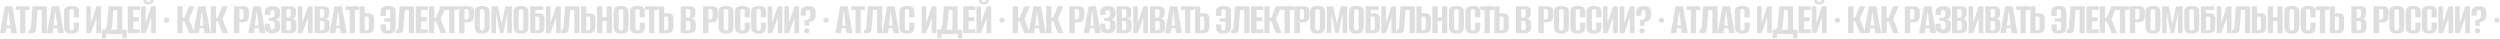 <?xml version="1.0" encoding="UTF-8"?> <svg xmlns="http://www.w3.org/2000/svg" width="3867" height="60" viewBox="0 0 3867 60" fill="none"><path d="M0 51.1L7.42 9.73H19.04L26.32 51.1H17.22L15.96 43.47H9.94L8.75 51.1H0ZM10.08 39.41H15.89L13.02 16.94L10.08 39.41Z" fill="#DEDEDE"></path><path d="M31.122 51.1V15.47H24.682V9.73H45.682V15.47H39.242V51.1H31.122Z" fill="#DEDEDE"></path><path d="M44.237 51.1V46.9C45.077 46.9 45.871 46.387 46.617 45.36C47.411 44.333 47.854 43.073 47.947 41.58L50.187 9.73H72.517V51.1H64.397V15.47H58.167L56.067 43.68C55.974 44.52 55.881 45.383 55.787 46.27C55.694 47.11 55.437 47.903 55.017 48.65C54.644 49.35 54.014 49.933 53.127 50.4C52.241 50.82 51.004 51.053 49.417 51.1H44.237Z" fill="#DEDEDE"></path><path d="M72.606 51.1L80.026 9.73H91.646L98.926 51.1H89.826L88.566 43.47H82.546L81.356 51.1H72.606ZM82.686 39.41H88.496L85.626 16.94L82.686 39.41Z" fill="#DEDEDE"></path><path d="M110.798 51.94C108.511 51.94 106.481 51.66 104.708 51.1C102.981 50.587 101.605 49.49 100.578 47.81C99.598 46.083 99.108 43.54 99.108 40.18V18.48C99.108 16.007 99.598 14.093 100.578 12.74C101.605 11.387 103.005 10.453 104.778 9.94C106.551 9.38 108.581 9.1 110.868 9.1C113.201 9.1 115.208 9.38 116.888 9.94C118.615 10.5 119.945 11.457 120.878 12.81C121.811 14.163 122.278 16.053 122.278 18.48V27.02H114.158V18.13C114.158 17.01 114.018 16.17 113.738 15.61C113.458 15.003 113.061 14.607 112.548 14.42C112.081 14.233 111.521 14.14 110.868 14.14C110.215 14.14 109.631 14.233 109.118 14.42C108.605 14.607 108.208 15.003 107.928 15.61C107.648 16.17 107.508 17.01 107.508 18.13V43.19C107.508 44.263 107.648 45.103 107.928 45.71C108.208 46.27 108.605 46.667 109.118 46.9C109.631 47.087 110.215 47.18 110.868 47.18C111.521 47.18 112.081 47.087 112.548 46.9C113.061 46.667 113.458 46.27 113.738 45.71C114.018 45.103 114.158 44.263 114.158 43.19V35H122.278V40.11C122.278 43.517 121.811 46.083 120.878 47.81C119.945 49.49 118.615 50.587 116.888 51.1C115.208 51.66 113.178 51.94 110.798 51.94Z" fill="#DEDEDE"></path><path d="M133.441 51.1V9.73H140.581V34.86L149.191 9.73H156.331V51.1H149.121V27.65L140.581 51.1H133.441Z" fill="#DEDEDE"></path><path d="M157.602 59.08V45.92H161.312C162.199 45.827 163.016 45.267 163.762 44.24C164.509 43.213 164.976 41.86 165.162 40.18C165.349 38.453 165.559 36.517 165.792 34.37C166.026 32.177 166.259 29.937 166.492 27.65C166.726 25.317 166.912 23.03 167.052 20.79C167.239 18.55 167.402 16.473 167.542 14.56C167.682 12.647 167.776 11.037 167.822 9.73H189.102V45.92H196.102V59.08H189.382V52.64H164.252V59.08H157.602ZM171.252 45.92H181.122V15.47H175.452C175.079 19.437 174.729 23.403 174.402 27.37C174.122 31.337 173.819 35.303 173.492 39.27C173.352 40.53 173.119 41.837 172.792 43.19C172.512 44.497 171.999 45.407 171.252 45.92Z" fill="#DEDEDE"></path><path d="M197.636 51.1V9.73H216.676V15.47H206.106V26.53H215.066V32.9H206.106V45.5H216.676V51.1H197.636Z" fill="#DEDEDE"></path><path d="M218.215 51.1V9.73H225.355V34.86L233.965 9.73H241.105V51.1H233.895V27.65L225.355 51.1H218.215ZM229.555 7C227.408 7 225.775 6.603 224.655 5.81C223.535 5.017 222.765 4.083 222.345 3.01C221.972 1.89 221.762 0.887 221.715 0H226.055C226.148 1.073 226.545 1.867 227.245 2.38C227.945 2.893 228.738 3.15 229.625 3.15C230.605 3.15 231.422 2.917 232.075 2.45C232.775 1.937 233.172 1.12 233.265 0H237.605C237.605 1.213 237.325 2.357 236.765 3.43C236.205 4.457 235.342 5.32 234.175 6.02C233.055 6.673 231.515 7 229.555 7Z" fill="#DEDEDE"></path><path d="M257.637 35.28C256.517 35.28 255.537 34.907 254.697 34.16C253.904 33.367 253.507 32.41 253.507 31.29C253.507 30.17 253.904 29.237 254.697 28.49C255.537 27.697 256.517 27.3 257.637 27.3C258.804 27.3 259.807 27.697 260.647 28.49C261.487 29.237 261.907 30.17 261.907 31.29C261.907 32.41 261.487 33.367 260.647 34.16C259.807 34.907 258.804 35.28 257.637 35.28Z" fill="#DEDEDE"></path><path d="M274.349 51.1V9.73H282.469V27.72H285.129L292.129 9.73H300.879L292.479 29.61L301.089 51.1H292.269L285.479 33.11H282.469V51.1H274.349Z" fill="#DEDEDE"></path><path d="M299.042 51.1L306.462 9.73H318.082L325.362 51.1H316.262L315.002 43.47H308.982L307.792 51.1H299.042ZM309.122 39.41H314.932L312.062 16.94L309.122 39.41Z" fill="#DEDEDE"></path><path d="M326.034 51.1V9.73H334.154V27.72H336.814L343.814 9.73H352.564L344.164 29.61L352.774 51.1H343.954L337.164 33.11H334.154V51.1H326.034Z" fill="#DEDEDE"></path><path d="M361.928 51.1V9.73H376.628C379.382 9.73 381.458 10.36 382.858 11.62C384.305 12.833 385.028 14.537 385.028 16.73V23.87C385.028 25.737 384.795 27.487 384.328 29.12C383.862 30.707 383.022 31.99 381.808 32.97C380.595 33.95 378.845 34.44 376.558 34.44H370.398V51.1H361.928ZM370.398 29.96H373.548C374.668 29.96 375.508 29.423 376.068 28.35C376.628 27.277 376.908 25.503 376.908 23.03V20.23C376.908 18.037 376.675 16.473 376.208 15.54C375.742 14.607 375.065 14.14 374.178 14.14H370.398V29.96Z" fill="#DEDEDE"></path><path d="M384.229 51.1L391.649 9.73H403.269L410.549 51.1H401.449L400.189 43.47H394.169L392.979 51.1H384.229ZM394.309 39.41H400.119L397.249 16.94L394.309 39.41Z" fill="#DEDEDE"></path><path d="M421.441 51.59C418.734 51.59 416.494 51.193 414.721 50.4C412.948 49.56 411.641 48.393 410.801 46.9C409.961 45.36 409.541 43.517 409.541 41.37V36.61H417.661V39.2C417.661 41.3 417.941 42.91 418.501 44.03C419.061 45.15 419.994 45.733 421.301 45.78C422.514 45.78 423.401 45.29 423.961 44.31C424.568 43.33 424.871 42.07 424.871 40.53V36.54C424.871 35 424.358 33.903 423.331 33.25C422.304 32.597 420.788 32.247 418.781 32.2H415.491V27.72H418.851C419.784 27.72 420.624 27.603 421.371 27.37C422.118 27.137 422.748 26.81 423.261 26.39C423.821 25.923 424.218 25.433 424.451 24.92C424.684 24.36 424.801 23.777 424.801 23.17V20.3C424.801 18.947 424.544 17.78 424.031 16.8C423.518 15.82 422.608 15.33 421.301 15.33C419.948 15.33 419.014 15.89 418.501 17.01C418.034 18.13 417.801 19.67 417.801 21.63V23.31H409.611V19.46C409.611 16.193 410.568 13.72 412.481 12.04C414.441 10.36 417.428 9.52 421.441 9.52C425.641 9.52 428.651 10.29 430.471 11.83C432.338 13.37 433.271 15.68 433.271 18.76V21.91C433.271 24.29 432.664 26.203 431.451 27.65C430.284 29.097 428.558 29.96 426.271 30.24C428.558 30.38 430.308 31.173 431.521 32.62C432.734 34.067 433.341 35.98 433.341 38.36V41.37C433.341 43.703 432.944 45.64 432.151 47.18C431.358 48.673 430.074 49.793 428.301 50.54C426.574 51.24 424.288 51.59 421.441 51.59Z" fill="#DEDEDE"></path><path d="M435.013 51.1V9.73H449.713C452.326 9.73 454.309 10.36 455.663 11.62C457.063 12.833 457.763 14.537 457.763 16.73V21.42C457.763 22.633 457.576 23.753 457.203 24.78C456.876 25.76 456.363 26.6 455.663 27.3C455.149 27.813 454.496 28.21 453.703 28.49C452.909 28.77 452.139 28.933 451.393 28.98V29.05C452.186 29.05 452.956 29.143 453.703 29.33C454.449 29.517 455.149 29.89 455.803 30.45C456.596 31.057 457.226 31.897 457.693 32.97C458.159 33.997 458.393 35.28 458.393 36.82V42.49C458.393 44.73 457.996 46.48 457.203 47.74C456.456 49 455.359 49.887 453.913 50.4C452.513 50.867 450.833 51.1 448.873 51.1H435.013ZM443.203 46.83H446.983C447.683 46.83 448.243 46.713 448.663 46.48C449.129 46.2 449.479 45.71 449.713 45.01C449.993 44.31 450.133 43.283 450.133 41.93V37.03C450.133 35.163 449.806 33.95 449.153 33.39C448.546 32.783 447.729 32.48 446.703 32.48H443.203V46.83ZM443.203 27.37H446.493C447.566 27.37 448.406 26.997 449.013 26.25C449.666 25.503 449.993 24.197 449.993 22.33V18.2C449.993 16.753 449.713 15.727 449.153 15.12C448.639 14.467 447.963 14.14 447.123 14.14H443.203V27.37Z" fill="#DEDEDE"></path><path d="M460.65 51.1V9.73H467.79V34.86L476.4 9.73H483.54V51.1H476.33V27.65L467.79 51.1H460.65Z" fill="#DEDEDE"></path><path d="M486.561 51.1V9.73H501.261C503.875 9.73 505.858 10.36 507.211 11.62C508.611 12.833 509.311 14.537 509.311 16.73V21.42C509.311 22.633 509.125 23.753 508.751 24.78C508.425 25.76 507.911 26.6 507.211 27.3C506.698 27.813 506.045 28.21 505.251 28.49C504.458 28.77 503.688 28.933 502.941 28.98V29.05C503.735 29.05 504.505 29.143 505.251 29.33C505.998 29.517 506.698 29.89 507.351 30.45C508.145 31.057 508.775 31.897 509.241 32.97C509.708 33.997 509.941 35.28 509.941 36.82V42.49C509.941 44.73 509.545 46.48 508.751 47.74C508.005 49 506.908 49.887 505.461 50.4C504.061 50.867 502.381 51.1 500.421 51.1H486.561ZM494.751 46.83H498.531C499.231 46.83 499.791 46.713 500.211 46.48C500.678 46.2 501.028 45.71 501.261 45.01C501.541 44.31 501.681 43.283 501.681 41.93V37.03C501.681 35.163 501.355 33.95 500.701 33.39C500.095 32.783 499.278 32.48 498.251 32.48H494.751V46.83ZM494.751 27.37H498.041C499.115 27.37 499.955 26.997 500.561 26.25C501.215 25.503 501.541 24.197 501.541 22.33V18.2C501.541 16.753 501.261 15.727 500.701 15.12C500.188 14.467 499.511 14.14 498.671 14.14H494.751V27.37Z" fill="#DEDEDE"></path><path d="M509.819 51.1L517.239 9.73H528.859L536.139 51.1H527.039L525.779 43.47H519.759L518.569 51.1H509.819ZM519.899 39.41H525.709L522.839 16.94L519.899 39.41Z" fill="#DEDEDE"></path><path d="M540.941 51.1V15.47H534.501V9.73H555.501V15.47H549.061V51.1H540.941Z" fill="#DEDEDE"></path><path d="M556.296 51.1V9.8H564.276V20.58H570.436C571.976 20.58 573.329 20.813 574.496 21.28C575.709 21.747 576.666 22.587 577.366 23.8C578.113 24.967 578.486 26.647 578.486 28.84V40.25C578.486 42.583 578.276 44.473 577.856 45.92C577.436 47.367 576.829 48.463 576.036 49.21C575.243 49.91 574.286 50.4 573.166 50.68C572.046 50.96 570.763 51.1 569.316 51.1H556.296ZM564.276 46.9H567.496C568.383 46.9 569.036 46.69 569.456 46.27C569.876 45.85 570.156 45.15 570.296 44.17C570.436 43.19 570.506 41.79 570.506 39.97V30.59C570.506 29.517 570.436 28.607 570.296 27.86C570.203 27.113 569.923 26.553 569.456 26.18C569.036 25.76 568.359 25.55 567.426 25.55H564.276V46.9Z" fill="#DEDEDE"></path><path d="M600.299 51.94C598.013 51.94 595.983 51.66 594.209 51.1C592.483 50.587 591.153 49.49 590.219 47.81C589.286 46.083 588.819 43.517 588.819 40.11V37.59H597.009V43.12C597.009 44.193 597.149 45.033 597.429 45.64C597.709 46.2 598.106 46.573 598.619 46.76C599.133 46.947 599.693 47.04 600.299 47.04C600.999 47.04 601.583 46.947 602.049 46.76C602.563 46.573 602.936 46.2 603.169 45.64C603.449 45.033 603.589 44.193 603.589 43.12V33.67H594.279V28.21H603.589V18.34C603.589 17.22 603.449 16.38 603.169 15.82C602.936 15.26 602.563 14.887 602.049 14.7C601.583 14.467 600.999 14.35 600.299 14.35C599.693 14.35 599.133 14.443 598.619 14.63C598.106 14.817 597.709 15.19 597.429 15.75C597.149 16.31 597.009 17.127 597.009 18.2V24.78H588.819V18.48C588.819 16.053 589.286 14.163 590.219 12.81C591.153 11.457 592.483 10.5 594.209 9.94C595.936 9.38 597.966 9.1 600.299 9.1C602.633 9.1 604.663 9.38 606.389 9.94C608.163 10.5 609.539 11.457 610.519 12.81C611.546 14.163 612.059 16.053 612.059 18.48V40.18C612.059 43.54 611.569 46.083 610.589 47.81C609.609 49.49 608.233 50.587 606.459 51.1C604.686 51.66 602.633 51.94 600.299 51.94Z" fill="#DEDEDE"></path><path d="M612.238 51.1V46.9C613.078 46.9 613.871 46.387 614.618 45.36C615.411 44.333 615.855 43.073 615.948 41.58L618.188 9.73H640.518V51.1H632.398V15.47H626.168L624.068 43.68C623.975 44.52 623.881 45.383 623.788 46.27C623.695 47.11 623.438 47.903 623.018 48.65C622.645 49.35 622.015 49.933 621.128 50.4C620.241 50.82 619.005 51.053 617.418 51.1H612.238Z" fill="#DEDEDE"></path><path d="M642.987 51.1V9.73H662.027V15.47H651.457V26.53H660.417V32.9H651.457V45.5H662.027V51.1H642.987Z" fill="#DEDEDE"></path><path d="M663.566 51.1V9.73H671.686V27.72H674.346L681.346 9.73H690.096L681.696 29.61L690.306 51.1H681.486L674.696 33.11H671.686V51.1H663.566Z" fill="#DEDEDE"></path><path d="M694.769 51.1V15.47H688.329V9.73H709.329V15.47H702.889V51.1H694.769Z" fill="#DEDEDE"></path><path d="M710.124 51.1V9.73H724.824C727.577 9.73 729.654 10.36 731.054 11.62C732.5 12.833 733.224 14.537 733.224 16.73V23.87C733.224 25.737 732.99 27.487 732.524 29.12C732.057 30.707 731.217 31.99 730.004 32.97C728.79 33.95 727.04 34.44 724.754 34.44H718.594V51.1H710.124ZM718.594 29.96H721.744C722.864 29.96 723.704 29.423 724.264 28.35C724.824 27.277 725.104 25.503 725.104 23.03V20.23C725.104 18.037 724.87 16.473 724.404 15.54C723.937 14.607 723.26 14.14 722.374 14.14H718.594V29.96Z" fill="#DEDEDE"></path><path d="M745.794 51.94C743.508 51.94 741.501 51.66 739.774 51.1C738.048 50.587 736.694 49.49 735.714 47.81C734.781 46.083 734.314 43.54 734.314 40.18V18.48C734.314 16.007 734.781 14.093 735.714 12.74C736.694 11.387 738.048 10.453 739.774 9.94C741.548 9.38 743.578 9.1 745.864 9.1C748.104 9.1 750.088 9.38 751.814 9.94C753.588 10.5 754.964 11.457 755.944 12.81C756.971 14.163 757.484 16.053 757.484 18.48V40.11C757.484 43.517 756.971 46.083 755.944 47.81C754.964 49.49 753.588 50.587 751.814 51.1C750.088 51.66 748.081 51.94 745.794 51.94ZM745.794 47.18C746.494 47.18 747.101 47.063 747.614 46.83C748.174 46.597 748.594 46.2 748.874 45.64C749.201 45.033 749.364 44.217 749.364 43.19V18.13C749.364 17.103 749.201 16.31 748.874 15.75C748.594 15.143 748.174 14.723 747.614 14.49C747.101 14.257 746.494 14.14 745.794 14.14C745.094 14.14 744.488 14.257 743.974 14.49C743.461 14.723 743.041 15.143 742.714 15.75C742.434 16.31 742.294 17.103 742.294 18.13V43.19C742.294 44.217 742.434 45.033 742.714 45.64C743.041 46.2 743.461 46.597 743.974 46.83C744.488 47.063 745.094 47.18 745.794 47.18Z" fill="#DEDEDE"></path><path d="M760.1 51.1V9.73H770.25L775.92 36.47L781.66 9.73H791.74V51.1H784.6V20.16L778.65 51.1H773.12L767.24 20.16V51.1H760.1Z" fill="#DEDEDE"></path><path d="M805.819 51.94C803.533 51.94 801.526 51.66 799.799 51.1C798.073 50.587 796.719 49.49 795.739 47.81C794.806 46.083 794.339 43.54 794.339 40.18V18.48C794.339 16.007 794.806 14.093 795.739 12.74C796.719 11.387 798.073 10.453 799.799 9.94C801.573 9.38 803.603 9.1 805.889 9.1C808.129 9.1 810.113 9.38 811.839 9.94C813.613 10.5 814.989 11.457 815.969 12.81C816.996 14.163 817.509 16.053 817.509 18.48V40.11C817.509 43.517 816.996 46.083 815.969 47.81C814.989 49.49 813.613 50.587 811.839 51.1C810.113 51.66 808.106 51.94 805.819 51.94ZM805.819 47.18C806.519 47.18 807.126 47.063 807.639 46.83C808.199 46.597 808.619 46.2 808.899 45.64C809.226 45.033 809.389 44.217 809.389 43.19V18.13C809.389 17.103 809.226 16.31 808.899 15.75C808.619 15.143 808.199 14.723 807.639 14.49C807.126 14.257 806.519 14.14 805.819 14.14C805.119 14.14 804.513 14.257 803.999 14.49C803.486 14.723 803.066 15.143 802.739 15.75C802.459 16.31 802.319 17.103 802.319 18.13V43.19C802.319 44.217 802.459 45.033 802.739 45.64C803.066 46.2 803.486 46.597 803.999 46.83C804.513 47.063 805.119 47.18 805.819 47.18Z" fill="#DEDEDE"></path><path d="M820.125 51.1V9.73H840.495V15.47H828.105V20.58H834.265C835.805 20.58 837.158 20.813 838.325 21.28C839.538 21.747 840.495 22.587 841.195 23.8C841.942 24.967 842.315 26.647 842.315 28.84V40.25C842.315 42.583 842.105 44.473 841.685 45.92C841.265 47.367 840.658 48.463 839.865 49.21C839.072 49.91 838.115 50.4 836.995 50.68C835.875 50.96 834.592 51.1 833.145 51.1H820.125ZM831.325 46.9C832.165 46.9 832.795 46.737 833.215 46.41C833.635 46.083 833.915 45.593 834.055 44.94C834.242 44.287 834.335 43.54 834.335 42.7V29.61C834.335 28.817 834.242 28.117 834.055 27.51C833.915 26.857 833.635 26.367 833.215 26.04C832.795 25.713 832.142 25.55 831.255 25.55H828.105V46.9H831.325Z" fill="#DEDEDE"></path><path d="M844.464 51.1V9.73H851.604V34.86L860.214 9.73H867.354V51.1H860.144V27.65L851.604 51.1H844.464Z" fill="#DEDEDE"></path><path d="M868.135 51.1V46.9C868.975 46.9 869.768 46.387 870.515 45.36C871.308 44.333 871.751 43.073 871.844 41.58L874.085 9.73H896.414V51.1H888.294V15.47H882.065L879.964 43.68C879.871 44.52 879.778 45.383 879.685 46.27C879.591 47.11 879.334 47.903 878.914 48.65C878.541 49.35 877.911 49.933 877.025 50.4C876.138 50.82 874.901 51.053 873.315 51.1H868.135Z" fill="#DEDEDE"></path><path d="M898.883 51.1V9.8H906.863V20.58H913.023C914.563 20.58 915.916 20.813 917.083 21.28C918.296 21.747 919.253 22.587 919.953 23.8C920.7 24.967 921.073 26.647 921.073 28.84V40.25C921.073 42.583 920.863 44.473 920.443 45.92C920.023 47.367 919.416 48.463 918.623 49.21C917.83 49.91 916.873 50.4 915.753 50.68C914.633 50.96 913.35 51.1 911.903 51.1H898.883ZM906.863 46.9H910.083C910.97 46.9 911.623 46.69 912.043 46.27C912.463 45.85 912.743 45.15 912.883 44.17C913.023 43.19 913.093 41.79 913.093 39.97V30.59C913.093 29.517 913.023 28.607 912.883 27.86C912.79 27.113 912.51 26.553 912.043 26.18C911.623 25.76 910.946 25.55 910.013 25.55H906.863V46.9Z" fill="#DEDEDE"></path><path d="M923.495 51.1V9.73H931.615V26.67H938.405V9.73H946.525V51.1H938.405V32.69H931.615V51.1H923.495Z" fill="#DEDEDE"></path><path d="M960.601 51.94C958.315 51.94 956.308 51.66 954.581 51.1C952.855 50.587 951.501 49.49 950.521 47.81C949.588 46.083 949.121 43.54 949.121 40.18V18.48C949.121 16.007 949.588 14.093 950.521 12.74C951.501 11.387 952.855 10.453 954.581 9.94C956.355 9.38 958.385 9.1 960.671 9.1C962.911 9.1 964.895 9.38 966.621 9.94C968.395 10.5 969.771 11.457 970.751 12.81C971.778 14.163 972.291 16.053 972.291 18.48V40.11C972.291 43.517 971.778 46.083 970.751 47.81C969.771 49.49 968.395 50.587 966.621 51.1C964.895 51.66 962.888 51.94 960.601 51.94ZM960.601 47.18C961.301 47.18 961.908 47.063 962.421 46.83C962.981 46.597 963.401 46.2 963.681 45.64C964.008 45.033 964.171 44.217 964.171 43.19V18.13C964.171 17.103 964.008 16.31 963.681 15.75C963.401 15.143 962.981 14.723 962.421 14.49C961.908 14.257 961.301 14.14 960.601 14.14C959.901 14.14 959.295 14.257 958.781 14.49C958.268 14.723 957.848 15.143 957.521 15.75C957.241 16.31 957.101 17.103 957.101 18.13V43.19C957.101 44.217 957.241 45.033 957.521 45.64C957.848 46.2 958.268 46.597 958.781 46.83C959.295 47.063 959.901 47.18 960.601 47.18Z" fill="#DEDEDE"></path><path d="M986.107 51.94C983.82 51.94 981.79 51.66 980.017 51.1C978.29 50.587 976.914 49.49 975.887 47.81C974.907 46.083 974.417 43.54 974.417 40.18V18.48C974.417 16.007 974.907 14.093 975.887 12.74C976.914 11.387 978.314 10.453 980.087 9.94C981.86 9.38 983.89 9.1 986.177 9.1C988.51 9.1 990.517 9.38 992.197 9.94C993.924 10.5 995.254 11.457 996.187 12.81C997.12 14.163 997.587 16.053 997.587 18.48V27.02H989.467V18.13C989.467 17.01 989.327 16.17 989.047 15.61C988.767 15.003 988.37 14.607 987.857 14.42C987.39 14.233 986.83 14.14 986.177 14.14C985.524 14.14 984.94 14.233 984.427 14.42C983.914 14.607 983.517 15.003 983.237 15.61C982.957 16.17 982.817 17.01 982.817 18.13V43.19C982.817 44.263 982.957 45.103 983.237 45.71C983.517 46.27 983.914 46.667 984.427 46.9C984.94 47.087 985.524 47.18 986.177 47.18C986.83 47.18 987.39 47.087 987.857 46.9C988.37 46.667 988.767 46.27 989.047 45.71C989.327 45.103 989.467 44.263 989.467 43.19V35H997.587V40.11C997.587 43.517 997.12 46.083 996.187 47.81C995.254 49.49 993.924 50.587 992.197 51.1C990.517 51.66 988.487 51.94 986.107 51.94Z" fill="#DEDEDE"></path><path d="M1004.06 51.1V15.47H997.619V9.73H1018.62V15.47H1012.18V51.1H1004.06Z" fill="#DEDEDE"></path><path d="M1019.41 51.1V9.8H1027.39V20.58H1033.55C1035.09 20.58 1036.45 20.813 1037.61 21.28C1038.83 21.747 1039.78 22.587 1040.48 23.8C1041.23 24.967 1041.6 26.647 1041.6 28.84V40.25C1041.6 42.583 1041.39 44.473 1040.97 45.92C1040.55 47.367 1039.95 48.463 1039.15 49.21C1038.36 49.91 1037.4 50.4 1036.28 50.68C1035.16 50.96 1033.88 51.1 1032.43 51.1H1019.41ZM1027.39 46.9H1030.61C1031.5 46.9 1032.15 46.69 1032.57 46.27C1032.99 45.85 1033.27 45.15 1033.41 44.17C1033.55 43.19 1033.62 41.79 1033.62 39.97V30.59C1033.62 29.517 1033.55 28.607 1033.41 27.86C1033.32 27.113 1033.04 26.553 1032.57 26.18C1032.15 25.76 1031.48 25.55 1030.54 25.55H1027.39V46.9Z" fill="#DEDEDE"></path><path d="M1052.85 51.1V9.73H1067.55C1070.16 9.73 1072.14 10.36 1073.5 11.62C1074.9 12.833 1075.6 14.537 1075.6 16.73V21.42C1075.6 22.633 1075.41 23.753 1075.04 24.78C1074.71 25.76 1074.2 26.6 1073.5 27.3C1072.98 27.813 1072.33 28.21 1071.54 28.49C1070.74 28.77 1069.97 28.933 1069.23 28.98V29.05C1070.02 29.05 1070.79 29.143 1071.54 29.33C1072.28 29.517 1072.98 29.89 1073.64 30.45C1074.43 31.057 1075.06 31.897 1075.53 32.97C1075.99 33.997 1076.23 35.28 1076.23 36.82V42.49C1076.23 44.73 1075.83 46.48 1075.04 47.74C1074.29 49 1073.19 49.887 1071.75 50.4C1070.35 50.867 1068.67 51.1 1066.71 51.1H1052.85ZM1061.04 46.83H1064.82C1065.52 46.83 1066.08 46.713 1066.5 46.48C1066.96 46.2 1067.31 45.71 1067.55 45.01C1067.83 44.31 1067.97 43.283 1067.97 41.93V37.03C1067.97 35.163 1067.64 33.95 1066.99 33.39C1066.38 32.783 1065.56 32.48 1064.54 32.48H1061.04V46.83ZM1061.04 27.37H1064.33C1065.4 27.37 1066.24 26.997 1066.85 26.25C1067.5 25.503 1067.83 24.197 1067.83 22.33V18.2C1067.83 16.753 1067.55 15.727 1066.99 15.12C1066.47 14.467 1065.8 14.14 1064.96 14.14H1061.04V27.37Z" fill="#DEDEDE"></path><path d="M1087.31 51.1V9.73H1102.01C1104.76 9.73 1106.84 10.36 1108.24 11.62C1109.68 12.833 1110.41 14.537 1110.41 16.73V23.87C1110.41 25.737 1110.17 27.487 1109.71 29.12C1109.24 30.707 1108.4 31.99 1107.19 32.97C1105.97 33.95 1104.22 34.44 1101.94 34.44H1095.78V51.1H1087.31ZM1095.78 29.96H1098.93C1100.05 29.96 1100.89 29.423 1101.45 28.35C1102.01 27.277 1102.29 25.503 1102.29 23.03V20.23C1102.29 18.037 1102.05 16.473 1101.59 15.54C1101.12 14.607 1100.44 14.14 1099.56 14.14H1095.78V29.96Z" fill="#DEDEDE"></path><path d="M1122.98 51.94C1120.69 51.94 1118.68 51.66 1116.96 51.1C1115.23 50.587 1113.88 49.49 1112.9 47.81C1111.96 46.083 1111.5 43.54 1111.5 40.18V18.48C1111.5 16.007 1111.96 14.093 1112.9 12.74C1113.88 11.387 1115.23 10.453 1116.96 9.94C1118.73 9.38 1120.76 9.1 1123.05 9.1C1125.29 9.1 1127.27 9.38 1129 9.94C1130.77 10.5 1132.15 11.457 1133.13 12.81C1134.15 14.163 1134.67 16.053 1134.67 18.48V40.11C1134.67 43.517 1134.15 46.083 1133.13 47.81C1132.15 49.49 1130.77 50.587 1129 51.1C1127.27 51.66 1125.26 51.94 1122.98 51.94ZM1122.98 47.18C1123.68 47.18 1124.28 47.063 1124.8 46.83C1125.36 46.597 1125.78 46.2 1126.06 45.64C1126.38 45.033 1126.55 44.217 1126.55 43.19V18.13C1126.55 17.103 1126.38 16.31 1126.06 15.75C1125.78 15.143 1125.36 14.723 1124.8 14.49C1124.28 14.257 1123.68 14.14 1122.98 14.14C1122.28 14.14 1121.67 14.257 1121.16 14.49C1120.64 14.723 1120.22 15.143 1119.9 15.75C1119.62 16.31 1119.48 17.103 1119.48 18.13V43.19C1119.48 44.217 1119.62 45.033 1119.9 45.64C1120.22 46.2 1120.64 46.597 1121.16 46.83C1121.67 47.063 1122.28 47.18 1122.98 47.18Z" fill="#DEDEDE"></path><path d="M1148.48 51.94C1146.2 51.94 1144.17 51.66 1142.39 51.1C1140.67 50.587 1139.29 49.49 1138.26 47.81C1137.28 46.083 1136.79 43.54 1136.79 40.18V18.48C1136.79 16.007 1137.28 14.093 1138.26 12.74C1139.29 11.387 1140.69 10.453 1142.46 9.94C1144.24 9.38 1146.27 9.1 1148.55 9.1C1150.89 9.1 1152.89 9.38 1154.57 9.94C1156.3 10.5 1157.63 11.457 1158.56 12.81C1159.5 14.163 1159.96 16.053 1159.96 18.48V27.02H1151.84V18.13C1151.84 17.01 1151.7 16.17 1151.42 15.61C1151.14 15.003 1150.75 14.607 1150.23 14.42C1149.77 14.233 1149.21 14.14 1148.55 14.14C1147.9 14.14 1147.32 14.233 1146.8 14.42C1146.29 14.607 1145.89 15.003 1145.61 15.61C1145.33 16.17 1145.19 17.01 1145.19 18.13V43.19C1145.19 44.263 1145.33 45.103 1145.61 45.71C1145.89 46.27 1146.29 46.667 1146.8 46.9C1147.32 47.087 1147.9 47.18 1148.55 47.18C1149.21 47.18 1149.77 47.087 1150.23 46.9C1150.75 46.667 1151.14 46.27 1151.42 45.71C1151.7 45.103 1151.84 44.263 1151.84 43.19V35H1159.96V40.11C1159.96 43.517 1159.5 46.083 1158.56 47.81C1157.63 49.49 1156.3 50.587 1154.57 51.1C1152.89 51.66 1150.86 51.94 1148.48 51.94Z" fill="#DEDEDE"></path><path d="M1173.5 51.94C1171.22 51.94 1169.19 51.66 1167.41 51.1C1165.69 50.587 1164.31 49.49 1163.28 47.81C1162.3 46.083 1161.81 43.54 1161.81 40.18V18.48C1161.81 16.007 1162.3 14.093 1163.28 12.74C1164.31 11.387 1165.71 10.453 1167.48 9.94C1169.26 9.38 1171.29 9.1 1173.57 9.1C1175.91 9.1 1177.91 9.38 1179.59 9.94C1181.32 10.5 1182.65 11.457 1183.58 12.81C1184.52 14.163 1184.98 16.053 1184.98 18.48V27.02H1176.86V18.13C1176.86 17.01 1176.72 16.17 1176.44 15.61C1176.16 15.003 1175.77 14.607 1175.25 14.42C1174.79 14.233 1174.23 14.14 1173.57 14.14C1172.92 14.14 1172.34 14.233 1171.82 14.42C1171.31 14.607 1170.91 15.003 1170.63 15.61C1170.35 16.17 1170.21 17.01 1170.21 18.13V43.19C1170.21 44.263 1170.35 45.103 1170.63 45.71C1170.91 46.27 1171.31 46.667 1171.82 46.9C1172.34 47.087 1172.92 47.18 1173.57 47.18C1174.23 47.18 1174.79 47.087 1175.25 46.9C1175.77 46.667 1176.16 46.27 1176.44 45.71C1176.72 45.103 1176.86 44.263 1176.86 43.19V35H1184.98V40.11C1184.98 43.517 1184.52 46.083 1183.58 47.81C1182.65 49.49 1181.32 50.587 1179.59 51.1C1177.91 51.66 1175.88 51.94 1173.5 51.94Z" fill="#DEDEDE"></path><path d="M1187.33 51.1V9.73H1194.47V34.86L1203.08 9.73H1210.22V51.1H1203.01V27.65L1194.47 51.1H1187.33Z" fill="#DEDEDE"></path><path d="M1213.24 51.1V9.73H1220.38V34.86L1228.99 9.73H1236.13V51.1H1228.92V27.65L1220.38 51.1H1213.24Z" fill="#DEDEDE"></path><path d="M1244.47 39.9V31.29C1245.22 31.243 1245.94 31.15 1246.64 31.01C1247.39 30.87 1248.09 30.683 1248.74 30.45C1249.53 30.217 1250.28 29.843 1250.98 29.33C1251.73 28.77 1252.31 28.07 1252.73 27.23C1253.2 26.343 1253.43 25.293 1253.43 24.08V20.72C1253.43 19.18 1253.17 17.92 1252.66 16.94C1252.15 15.913 1251.24 15.4 1249.93 15.4C1248.67 15.4 1247.81 15.867 1247.34 16.8C1246.87 17.733 1246.64 18.947 1246.64 20.44V24.29H1238.52V19.53C1238.52 12.857 1242.35 9.52 1250 9.52C1252.94 9.52 1255.27 9.893 1257 10.64C1258.73 11.387 1259.96 12.577 1260.71 14.21C1261.46 15.797 1261.83 17.943 1261.83 20.65V22.54C1261.83 24.593 1261.5 26.413 1260.85 28C1260.2 29.587 1259.31 30.87 1258.19 31.85C1257.07 32.83 1255.74 33.46 1254.2 33.74C1253.78 33.833 1253.36 33.903 1252.94 33.95C1252.52 33.95 1252.05 33.95 1251.54 33.95V39.9H1244.47ZM1247.83 51.66C1246.66 51.66 1245.68 51.287 1244.89 50.54C1244.1 49.747 1243.7 48.813 1243.7 47.74C1243.7 46.62 1244.1 45.663 1244.89 44.87C1245.68 44.077 1246.66 43.68 1247.83 43.68C1249 43.68 1250 44.077 1250.84 44.87C1251.68 45.663 1252.1 46.62 1252.1 47.74C1252.1 48.813 1251.68 49.747 1250.84 50.54C1250 51.287 1249 51.66 1247.83 51.66Z" fill="#DEDEDE"></path><path d="M1277.82 35.28C1276.7 35.28 1275.72 34.907 1274.88 34.16C1274.09 33.367 1273.69 32.41 1273.69 31.29C1273.69 30.17 1274.09 29.237 1274.88 28.49C1275.72 27.697 1276.7 27.3 1277.82 27.3C1278.99 27.3 1279.99 27.697 1280.83 28.49C1281.67 29.237 1282.09 30.17 1282.09 31.29C1282.09 32.41 1281.67 33.367 1280.83 34.16C1279.99 34.907 1278.99 35.28 1277.82 35.28Z" fill="#DEDEDE"></path><path d="M1292.15 51.1L1299.57 9.73H1311.19L1318.47 51.1H1309.37L1308.11 43.47H1302.09L1300.9 51.1H1292.15ZM1302.23 39.41H1308.04L1305.17 16.94L1302.23 39.41Z" fill="#DEDEDE"></path><path d="M1323.27 51.1V15.47H1316.83V9.73H1337.83V15.47H1331.39V51.1H1323.27Z" fill="#DEDEDE"></path><path d="M1336.39 51.1V46.9C1337.23 46.9 1338.02 46.387 1338.77 45.36C1339.56 44.333 1340 43.073 1340.1 41.58L1342.34 9.73H1364.67V51.1H1356.55V15.47H1350.32L1348.22 43.68C1348.12 44.52 1348.03 45.383 1347.94 46.27C1347.84 47.11 1347.59 47.903 1347.17 48.65C1346.79 49.35 1346.16 49.933 1345.28 50.4C1344.39 50.82 1343.15 51.053 1341.57 51.1H1336.39Z" fill="#DEDEDE"></path><path d="M1364.76 51.1L1372.18 9.73H1383.8L1391.08 51.1H1381.98L1380.72 43.47H1374.7L1373.51 51.1H1364.76ZM1374.84 39.41H1380.65L1377.78 16.94L1374.84 39.41Z" fill="#DEDEDE"></path><path d="M1402.95 51.94C1400.66 51.94 1398.63 51.66 1396.86 51.1C1395.13 50.587 1393.76 49.49 1392.73 47.81C1391.75 46.083 1391.26 43.54 1391.26 40.18V18.48C1391.26 16.007 1391.75 14.093 1392.73 12.74C1393.76 11.387 1395.16 10.453 1396.93 9.94C1398.7 9.38 1400.73 9.1 1403.02 9.1C1405.35 9.1 1407.36 9.38 1409.04 9.94C1410.77 10.5 1412.1 11.457 1413.03 12.81C1413.96 14.163 1414.43 16.053 1414.43 18.48V27.02H1406.31V18.13C1406.31 17.01 1406.17 16.17 1405.89 15.61C1405.61 15.003 1405.21 14.607 1404.7 14.42C1404.23 14.233 1403.67 14.14 1403.02 14.14C1402.37 14.14 1401.78 14.233 1401.27 14.42C1400.76 14.607 1400.36 15.003 1400.08 15.61C1399.8 16.17 1399.66 17.01 1399.66 18.13V43.19C1399.66 44.263 1399.8 45.103 1400.08 45.71C1400.36 46.27 1400.76 46.667 1401.27 46.9C1401.78 47.087 1402.37 47.18 1403.02 47.18C1403.67 47.18 1404.23 47.087 1404.7 46.9C1405.21 46.667 1405.61 46.27 1405.89 45.71C1406.17 45.103 1406.31 44.263 1406.31 43.19V35H1414.43V40.11C1414.43 43.517 1413.96 46.083 1413.03 47.81C1412.1 49.49 1410.77 50.587 1409.04 51.1C1407.36 51.66 1405.33 51.94 1402.95 51.94Z" fill="#DEDEDE"></path><path d="M1425.59 51.1V9.73H1432.73V34.86L1441.34 9.73H1448.48V51.1H1441.27V27.65L1432.73 51.1H1425.59Z" fill="#DEDEDE"></path><path d="M1449.75 59.08V45.92H1453.46C1454.35 45.827 1455.17 45.267 1455.91 44.24C1456.66 43.213 1457.13 41.86 1457.31 40.18C1457.5 38.453 1457.71 36.517 1457.94 34.37C1458.18 32.177 1458.41 29.937 1458.64 27.65C1458.88 25.317 1459.06 23.03 1459.2 20.79C1459.39 18.55 1459.55 16.473 1459.69 14.56C1459.83 12.647 1459.93 11.037 1459.97 9.73H1481.25V45.92H1488.25V59.08H1481.53V52.64H1456.4V59.08H1449.75ZM1463.4 45.92H1473.27V15.47H1467.6C1467.23 19.437 1466.88 23.403 1466.55 27.37C1466.27 31.337 1465.97 35.303 1465.64 39.27C1465.5 40.53 1465.27 41.837 1464.94 43.19C1464.66 44.497 1464.15 45.407 1463.4 45.92Z" fill="#DEDEDE"></path><path d="M1489.79 51.1V9.73H1508.83V15.47H1498.26V26.53H1507.22V32.9H1498.26V45.5H1508.83V51.1H1489.79Z" fill="#DEDEDE"></path><path d="M1510.37 51.1V9.73H1517.51V34.86L1526.12 9.73H1533.26V51.1H1526.05V27.65L1517.51 51.1H1510.37ZM1521.71 7C1519.56 7 1517.93 6.603 1516.81 5.81C1515.69 5.017 1514.92 4.083 1514.5 3.01C1514.12 1.89 1513.91 0.887 1513.87 0H1518.21C1518.3 1.073 1518.7 1.867 1519.4 2.38C1520.1 2.893 1520.89 3.15 1521.78 3.15C1522.76 3.15 1523.57 2.917 1524.23 2.45C1524.93 1.937 1525.32 1.12 1525.42 0H1529.76C1529.76 1.213 1529.48 2.357 1528.92 3.43C1528.36 4.457 1527.49 5.32 1526.33 6.02C1525.21 6.673 1523.67 7 1521.71 7Z" fill="#DEDEDE"></path><path d="M1549.79 35.28C1548.67 35.28 1547.69 34.907 1546.85 34.16C1546.05 33.367 1545.66 32.41 1545.66 31.29C1545.66 30.17 1546.05 29.237 1546.85 28.49C1547.69 27.697 1548.67 27.3 1549.79 27.3C1550.95 27.3 1551.96 27.697 1552.8 28.49C1553.64 29.237 1554.06 30.17 1554.06 31.29C1554.06 32.41 1553.64 33.367 1552.8 34.16C1551.96 34.907 1550.95 35.28 1549.79 35.28Z" fill="#DEDEDE"></path><path d="M1566.5 51.1V9.73H1574.62V27.72H1577.28L1584.28 9.73H1593.03L1584.63 29.61L1593.24 51.1H1584.42L1577.63 33.11H1574.62V51.1H1566.5Z" fill="#DEDEDE"></path><path d="M1591.19 51.1L1598.61 9.73H1610.23L1617.51 51.1H1608.41L1607.15 43.47H1601.13L1599.94 51.1H1591.19ZM1601.27 39.41H1607.08L1604.21 16.94L1601.27 39.41Z" fill="#DEDEDE"></path><path d="M1618.19 51.1V9.73H1626.31V27.72H1628.97L1635.97 9.73H1644.72L1636.32 29.61L1644.93 51.1H1636.11L1629.32 33.11H1626.31V51.1H1618.19Z" fill="#DEDEDE"></path><path d="M1654.08 51.1V9.73H1668.78C1671.53 9.73 1673.61 10.36 1675.01 11.62C1676.46 12.833 1677.18 14.537 1677.18 16.73V23.87C1677.18 25.737 1676.95 27.487 1676.48 29.12C1676.01 30.707 1675.17 31.99 1673.96 32.97C1672.75 33.95 1671 34.44 1668.71 34.44H1662.55V51.1H1654.08ZM1662.55 29.96H1665.7C1666.82 29.96 1667.66 29.423 1668.22 28.35C1668.78 27.277 1669.06 25.503 1669.06 23.03V20.23C1669.06 18.037 1668.83 16.473 1668.36 15.54C1667.89 14.607 1667.22 14.14 1666.33 14.14H1662.55V29.96Z" fill="#DEDEDE"></path><path d="M1676.38 51.1L1683.8 9.73H1695.42L1702.7 51.1H1693.6L1692.34 43.47H1686.32L1685.13 51.1H1676.38ZM1686.46 39.41H1692.27L1689.4 16.94L1686.46 39.41Z" fill="#DEDEDE"></path><path d="M1713.59 51.59C1710.89 51.59 1708.65 51.193 1706.87 50.4C1705.1 49.56 1703.79 48.393 1702.95 46.9C1702.11 45.36 1701.69 43.517 1701.69 41.37V36.61H1709.81V39.2C1709.81 41.3 1710.09 42.91 1710.65 44.03C1711.21 45.15 1712.15 45.733 1713.45 45.78C1714.67 45.78 1715.55 45.29 1716.11 44.31C1716.72 43.33 1717.02 42.07 1717.02 40.53V36.54C1717.02 35 1716.51 33.903 1715.48 33.25C1714.46 32.597 1712.94 32.247 1710.93 32.2H1707.64V27.72H1711C1711.94 27.72 1712.78 27.603 1713.52 27.37C1714.27 27.137 1714.9 26.81 1715.41 26.39C1715.97 25.923 1716.37 25.433 1716.6 24.92C1716.84 24.36 1716.95 23.777 1716.95 23.17V20.3C1716.95 18.947 1716.7 17.78 1716.18 16.8C1715.67 15.82 1714.76 15.33 1713.45 15.33C1712.1 15.33 1711.17 15.89 1710.65 17.01C1710.19 18.13 1709.95 19.67 1709.95 21.63V23.31H1701.76V19.46C1701.76 16.193 1702.72 13.72 1704.63 12.04C1706.59 10.36 1709.58 9.52 1713.59 9.52C1717.79 9.52 1720.8 10.29 1722.62 11.83C1724.49 13.37 1725.42 15.68 1725.42 18.76V21.91C1725.42 24.29 1724.82 26.203 1723.6 27.65C1722.44 29.097 1720.71 29.96 1718.42 30.24C1720.71 30.38 1722.46 31.173 1723.67 32.62C1724.89 34.067 1725.49 35.98 1725.49 38.36V41.37C1725.49 43.703 1725.1 45.64 1724.3 47.18C1723.51 48.673 1722.23 49.793 1720.45 50.54C1718.73 51.24 1716.44 51.59 1713.59 51.59Z" fill="#DEDEDE"></path><path d="M1727.16 51.1V9.73H1741.86C1744.48 9.73 1746.46 10.36 1747.81 11.62C1749.21 12.833 1749.91 14.537 1749.91 16.73V21.42C1749.91 22.633 1749.73 23.753 1749.35 24.78C1749.03 25.76 1748.51 26.6 1747.81 27.3C1747.3 27.813 1746.65 28.21 1745.85 28.49C1745.06 28.77 1744.29 28.933 1743.54 28.98V29.05C1744.34 29.05 1745.11 29.143 1745.85 29.33C1746.6 29.517 1747.3 29.89 1747.95 30.45C1748.75 31.057 1749.38 31.897 1749.84 32.97C1750.31 33.997 1750.54 35.28 1750.54 36.82V42.49C1750.54 44.73 1750.15 46.48 1749.35 47.74C1748.61 49 1747.51 49.887 1746.06 50.4C1744.66 50.867 1742.98 51.1 1741.02 51.1H1727.16ZM1735.35 46.83H1739.13C1739.83 46.83 1740.39 46.713 1740.81 46.48C1741.28 46.2 1741.63 45.71 1741.86 45.01C1742.14 44.31 1742.28 43.283 1742.28 41.93V37.03C1742.28 35.163 1741.96 33.95 1741.3 33.39C1740.7 32.783 1739.88 32.48 1738.85 32.48H1735.35V46.83ZM1735.35 27.37H1738.64C1739.72 27.37 1740.56 26.997 1741.16 26.25C1741.82 25.503 1742.14 24.197 1742.14 22.33V18.2C1742.14 16.753 1741.86 15.727 1741.3 15.12C1740.79 14.467 1740.11 14.14 1739.27 14.14H1735.35V27.37Z" fill="#DEDEDE"></path><path d="M1752.8 51.1V9.73H1759.94V34.86L1768.55 9.73H1775.69V51.1H1768.48V27.65L1759.94 51.1H1752.8Z" fill="#DEDEDE"></path><path d="M1778.71 51.1V9.73H1793.41C1796.03 9.73 1798.01 10.36 1799.36 11.62C1800.76 12.833 1801.46 14.537 1801.46 16.73V21.42C1801.46 22.633 1801.28 23.753 1800.9 24.78C1800.58 25.76 1800.06 26.6 1799.36 27.3C1798.85 27.813 1798.2 28.21 1797.4 28.49C1796.61 28.77 1795.84 28.933 1795.09 28.98V29.05C1795.89 29.05 1796.66 29.143 1797.4 29.33C1798.15 29.517 1798.85 29.89 1799.5 30.45C1800.3 31.057 1800.93 31.897 1801.39 32.97C1801.86 33.997 1802.09 35.28 1802.09 36.82V42.49C1802.09 44.73 1801.7 46.48 1800.9 47.74C1800.16 49 1799.06 49.887 1797.61 50.4C1796.21 50.867 1794.53 51.1 1792.57 51.1H1778.71ZM1786.9 46.83H1790.68C1791.38 46.83 1791.94 46.713 1792.36 46.48C1792.83 46.2 1793.18 45.71 1793.41 45.01C1793.69 44.31 1793.83 43.283 1793.83 41.93V37.03C1793.83 35.163 1793.51 33.95 1792.85 33.39C1792.25 32.783 1791.43 32.48 1790.4 32.48H1786.9V46.83ZM1786.9 27.37H1790.19C1791.27 27.37 1792.11 26.997 1792.71 26.25C1793.37 25.503 1793.69 24.197 1793.69 22.33V18.2C1793.69 16.753 1793.41 15.727 1792.85 15.12C1792.34 14.467 1791.66 14.14 1790.82 14.14H1786.9V27.37Z" fill="#DEDEDE"></path><path d="M1801.97 51.1L1809.39 9.73H1821.01L1828.29 51.1H1819.19L1817.93 43.47H1811.91L1810.72 51.1H1801.97ZM1812.05 39.41H1817.86L1814.99 16.94L1812.05 39.41Z" fill="#DEDEDE"></path><path d="M1833.09 51.1V15.47H1826.65V9.73H1847.65V15.47H1841.21V51.1H1833.09Z" fill="#DEDEDE"></path><path d="M1848.45 51.1V9.8H1856.43V20.58H1862.59C1864.13 20.58 1865.48 20.813 1866.65 21.28C1867.86 21.747 1868.82 22.587 1869.52 23.8C1870.26 24.967 1870.64 26.647 1870.64 28.84V40.25C1870.64 42.583 1870.43 44.473 1870.01 45.92C1869.59 47.367 1868.98 48.463 1868.19 49.21C1867.39 49.91 1866.44 50.4 1865.32 50.68C1864.2 50.96 1862.91 51.1 1861.47 51.1H1848.45ZM1856.43 46.9H1859.65C1860.53 46.9 1861.19 46.69 1861.61 46.27C1862.03 45.85 1862.31 45.15 1862.45 44.17C1862.59 43.19 1862.66 41.79 1862.66 39.97V30.59C1862.66 29.517 1862.59 28.607 1862.45 27.86C1862.35 27.113 1862.07 26.553 1861.61 26.18C1861.19 25.76 1860.51 25.55 1859.58 25.55H1856.43V46.9Z" fill="#DEDEDE"></path><path d="M1892.45 51.94C1890.16 51.94 1888.13 51.66 1886.36 51.1C1884.63 50.587 1883.3 49.49 1882.37 47.81C1881.44 46.083 1880.97 43.517 1880.97 40.11V37.59H1889.16V43.12C1889.16 44.193 1889.3 45.033 1889.58 45.64C1889.86 46.2 1890.26 46.573 1890.77 46.76C1891.28 46.947 1891.84 47.04 1892.45 47.04C1893.15 47.04 1893.73 46.947 1894.2 46.76C1894.71 46.573 1895.09 46.2 1895.32 45.64C1895.6 45.033 1895.74 44.193 1895.74 43.12V33.67H1886.43V28.21H1895.74V18.34C1895.74 17.22 1895.6 16.38 1895.32 15.82C1895.09 15.26 1894.71 14.887 1894.2 14.7C1893.73 14.467 1893.15 14.35 1892.45 14.35C1891.84 14.35 1891.28 14.443 1890.77 14.63C1890.26 14.817 1889.86 15.19 1889.58 15.75C1889.3 16.31 1889.16 17.127 1889.16 18.2V24.78H1880.97V18.48C1880.97 16.053 1881.44 14.163 1882.37 12.81C1883.3 11.457 1884.63 10.5 1886.36 9.94C1888.09 9.38 1890.12 9.1 1892.45 9.1C1894.78 9.1 1896.81 9.38 1898.54 9.94C1900.31 10.5 1901.69 11.457 1902.67 12.81C1903.7 14.163 1904.21 16.053 1904.21 18.48V40.18C1904.21 43.54 1903.72 46.083 1902.74 47.81C1901.76 49.49 1900.38 50.587 1898.61 51.1C1896.84 51.66 1894.78 51.94 1892.45 51.94Z" fill="#DEDEDE"></path><path d="M1904.39 51.1V46.9C1905.23 46.9 1906.02 46.387 1906.77 45.36C1907.56 44.333 1908.01 43.073 1908.1 41.58L1910.34 9.73H1932.67V51.1H1924.55V15.47H1918.32L1916.22 43.68C1916.13 44.52 1916.03 45.383 1915.94 46.27C1915.85 47.11 1915.59 47.903 1915.17 48.65C1914.8 49.35 1914.17 49.933 1913.28 50.4C1912.39 50.82 1911.16 51.053 1909.57 51.1H1904.39Z" fill="#DEDEDE"></path><path d="M1935.14 51.1V9.73H1954.18V15.47H1943.61V26.53H1952.57V32.9H1943.61V45.5H1954.18V51.1H1935.14Z" fill="#DEDEDE"></path><path d="M1955.72 51.1V9.73H1963.84V27.72H1966.5L1973.5 9.73H1982.25L1973.85 29.61L1982.46 51.1H1973.64L1966.85 33.11H1963.84V51.1H1955.72Z" fill="#DEDEDE"></path><path d="M1986.92 51.1V15.47H1980.48V9.73H2001.48V15.47H1995.04V51.1H1986.92Z" fill="#DEDEDE"></path><path d="M2002.27 51.1V9.73H2016.97C2019.73 9.73 2021.8 10.36 2023.2 11.62C2024.65 12.833 2025.37 14.537 2025.37 16.73V23.87C2025.37 25.737 2025.14 27.487 2024.67 29.12C2024.21 30.707 2023.37 31.99 2022.15 32.97C2020.94 33.95 2019.19 34.44 2016.9 34.44H2010.74V51.1H2002.27ZM2010.74 29.96H2013.89C2015.01 29.96 2015.85 29.423 2016.41 28.35C2016.97 27.277 2017.25 25.503 2017.25 23.03V20.23C2017.25 18.037 2017.02 16.473 2016.55 15.54C2016.09 14.607 2015.41 14.14 2014.52 14.14H2010.74V29.96Z" fill="#DEDEDE"></path><path d="M2037.94 51.94C2035.66 51.94 2033.65 51.66 2031.92 51.1C2030.2 50.587 2028.84 49.49 2027.86 47.81C2026.93 46.083 2026.46 43.54 2026.46 40.18V18.48C2026.46 16.007 2026.93 14.093 2027.86 12.74C2028.84 11.387 2030.2 10.453 2031.92 9.94C2033.7 9.38 2035.73 9.1 2038.01 9.1C2040.25 9.1 2042.24 9.38 2043.96 9.94C2045.74 10.5 2047.11 11.457 2048.09 12.81C2049.12 14.163 2049.64 16.053 2049.64 18.48V40.11C2049.64 43.517 2049.12 46.083 2048.09 47.81C2047.11 49.49 2045.74 50.587 2043.96 51.1C2042.24 51.66 2040.23 51.94 2037.94 51.94ZM2037.94 47.18C2038.64 47.18 2039.25 47.063 2039.76 46.83C2040.32 46.597 2040.74 46.2 2041.02 45.64C2041.35 45.033 2041.51 44.217 2041.51 43.19V18.13C2041.51 17.103 2041.35 16.31 2041.02 15.75C2040.74 15.143 2040.32 14.723 2039.76 14.49C2039.25 14.257 2038.64 14.14 2037.94 14.14C2037.24 14.14 2036.64 14.257 2036.12 14.49C2035.61 14.723 2035.19 15.143 2034.86 15.75C2034.58 16.31 2034.44 17.103 2034.44 18.13V43.19C2034.44 44.217 2034.58 45.033 2034.86 45.64C2035.19 46.2 2035.61 46.597 2036.12 46.83C2036.64 47.063 2037.24 47.18 2037.94 47.18Z" fill="#DEDEDE"></path><path d="M2052.25 51.1V9.73H2062.4L2068.07 36.47L2073.81 9.73H2083.89V51.1H2076.75V20.16L2070.8 51.1H2065.27L2059.39 20.16V51.1H2052.25Z" fill="#DEDEDE"></path><path d="M2097.97 51.94C2095.68 51.94 2093.68 51.66 2091.95 51.1C2090.22 50.587 2088.87 49.49 2087.89 47.81C2086.96 46.083 2086.49 43.54 2086.49 40.18V18.48C2086.49 16.007 2086.96 14.093 2087.89 12.74C2088.87 11.387 2090.22 10.453 2091.95 9.94C2093.72 9.38 2095.75 9.1 2098.04 9.1C2100.28 9.1 2102.26 9.38 2103.99 9.94C2105.76 10.5 2107.14 11.457 2108.12 12.81C2109.15 14.163 2109.66 16.053 2109.66 18.48V40.11C2109.66 43.517 2109.15 46.083 2108.12 47.81C2107.14 49.49 2105.76 50.587 2103.99 51.1C2102.26 51.66 2100.26 51.94 2097.97 51.94ZM2097.97 47.18C2098.67 47.18 2099.28 47.063 2099.79 46.83C2100.35 46.597 2100.77 46.2 2101.05 45.64C2101.38 45.033 2101.54 44.217 2101.54 43.19V18.13C2101.54 17.103 2101.38 16.31 2101.05 15.75C2100.77 15.143 2100.35 14.723 2099.79 14.49C2099.28 14.257 2098.67 14.14 2097.97 14.14C2097.27 14.14 2096.66 14.257 2096.15 14.49C2095.64 14.723 2095.22 15.143 2094.89 15.75C2094.61 16.31 2094.47 17.103 2094.47 18.13V43.19C2094.47 44.217 2094.61 45.033 2094.89 45.64C2095.22 46.2 2095.64 46.597 2096.15 46.83C2096.66 47.063 2097.27 47.18 2097.97 47.18Z" fill="#DEDEDE"></path><path d="M2112.28 51.1V9.73H2132.65V15.47H2120.26V20.58H2126.42C2127.96 20.58 2129.31 20.813 2130.48 21.28C2131.69 21.747 2132.65 22.587 2133.35 23.8C2134.09 24.967 2134.47 26.647 2134.47 28.84V40.25C2134.47 42.583 2134.26 44.473 2133.84 45.92C2133.42 47.367 2132.81 48.463 2132.02 49.21C2131.22 49.91 2130.27 50.4 2129.15 50.68C2128.03 50.96 2126.74 51.1 2125.3 51.1H2112.28ZM2123.48 46.9C2124.32 46.9 2124.95 46.737 2125.37 46.41C2125.79 46.083 2126.07 45.593 2126.21 44.94C2126.39 44.287 2126.49 43.54 2126.49 42.7V29.61C2126.49 28.817 2126.39 28.117 2126.21 27.51C2126.07 26.857 2125.79 26.367 2125.37 26.04C2124.95 25.713 2124.29 25.55 2123.41 25.55H2120.26V46.9H2123.48Z" fill="#DEDEDE"></path><path d="M2136.61 51.1V9.73H2143.75V34.86L2152.36 9.73H2159.5V51.1H2152.29V27.65L2143.75 51.1H2136.61Z" fill="#DEDEDE"></path><path d="M2160.29 51.1V46.9C2161.13 46.9 2161.92 46.387 2162.67 45.36C2163.46 44.333 2163.9 43.073 2164 41.58L2166.24 9.73H2188.57V51.1H2180.45V15.47H2174.22L2172.12 43.68C2172.02 44.52 2171.93 45.383 2171.84 46.27C2171.74 47.11 2171.49 47.903 2171.07 48.65C2170.69 49.35 2170.06 49.933 2169.18 50.4C2168.29 50.82 2167.05 51.053 2165.47 51.1H2160.29Z" fill="#DEDEDE"></path><path d="M2191.03 51.1V9.8H2199.01V20.58H2205.17C2206.71 20.58 2208.07 20.813 2209.23 21.28C2210.45 21.747 2211.4 22.587 2212.1 23.8C2212.85 24.967 2213.22 26.647 2213.22 28.84V40.25C2213.22 42.583 2213.01 44.473 2212.59 45.92C2212.17 47.367 2211.57 48.463 2210.77 49.21C2209.98 49.91 2209.02 50.4 2207.9 50.68C2206.78 50.96 2205.5 51.1 2204.05 51.1H2191.03ZM2199.01 46.9H2202.23C2203.12 46.9 2203.77 46.69 2204.19 46.27C2204.61 45.85 2204.89 45.15 2205.03 44.17C2205.17 43.19 2205.24 41.79 2205.24 39.97V30.59C2205.24 29.517 2205.17 28.607 2205.03 27.86C2204.94 27.113 2204.66 26.553 2204.19 26.18C2203.77 25.76 2203.1 25.55 2202.16 25.55H2199.01V46.9Z" fill="#DEDEDE"></path><path d="M2215.65 51.1V9.73H2223.77V26.67H2230.56V9.73H2238.68V51.1H2230.56V32.69H2223.77V51.1H2215.65Z" fill="#DEDEDE"></path><path d="M2252.75 51.94C2250.47 51.94 2248.46 51.66 2246.73 51.1C2245.01 50.587 2243.65 49.49 2242.67 47.81C2241.74 46.083 2241.27 43.54 2241.27 40.18V18.48C2241.27 16.007 2241.74 14.093 2242.67 12.74C2243.65 11.387 2245.01 10.453 2246.73 9.94C2248.51 9.38 2250.54 9.1 2252.82 9.1C2255.06 9.1 2257.05 9.38 2258.77 9.94C2260.55 10.5 2261.92 11.457 2262.9 12.81C2263.93 14.163 2264.44 16.053 2264.44 18.48V40.11C2264.44 43.517 2263.93 46.083 2262.9 47.81C2261.92 49.49 2260.55 50.587 2258.77 51.1C2257.05 51.66 2255.04 51.94 2252.75 51.94ZM2252.75 47.18C2253.45 47.18 2254.06 47.063 2254.57 46.83C2255.13 46.597 2255.55 46.2 2255.83 45.64C2256.16 45.033 2256.32 44.217 2256.32 43.19V18.13C2256.32 17.103 2256.16 16.31 2255.83 15.75C2255.55 15.143 2255.13 14.723 2254.57 14.49C2254.06 14.257 2253.45 14.14 2252.75 14.14C2252.05 14.14 2251.45 14.257 2250.93 14.49C2250.42 14.723 2250 15.143 2249.67 15.75C2249.39 16.31 2249.25 17.103 2249.25 18.13V43.19C2249.25 44.217 2249.39 45.033 2249.67 45.64C2250 46.2 2250.42 46.597 2250.93 46.83C2251.45 47.063 2252.05 47.18 2252.75 47.18Z" fill="#DEDEDE"></path><path d="M2278.26 51.94C2275.97 51.94 2273.94 51.66 2272.17 51.1C2270.44 50.587 2269.06 49.49 2268.04 47.81C2267.06 46.083 2266.57 43.54 2266.57 40.18V18.48C2266.57 16.007 2267.06 14.093 2268.04 12.74C2269.06 11.387 2270.46 10.453 2272.24 9.94C2274.01 9.38 2276.04 9.1 2278.33 9.1C2280.66 9.1 2282.67 9.38 2284.35 9.94C2286.07 10.5 2287.4 11.457 2288.34 12.81C2289.27 14.163 2289.74 16.053 2289.74 18.48V27.02H2281.62V18.13C2281.62 17.01 2281.48 16.17 2281.2 15.61C2280.92 15.003 2280.52 14.607 2280.01 14.42C2279.54 14.233 2278.98 14.14 2278.33 14.14C2277.67 14.14 2277.09 14.233 2276.58 14.42C2276.06 14.607 2275.67 15.003 2275.39 15.61C2275.11 16.17 2274.97 17.01 2274.97 18.13V43.19C2274.97 44.263 2275.11 45.103 2275.39 45.71C2275.67 46.27 2276.06 46.667 2276.58 46.9C2277.09 47.087 2277.67 47.18 2278.33 47.18C2278.98 47.18 2279.54 47.087 2280.01 46.9C2280.52 46.667 2280.92 46.27 2281.2 45.71C2281.48 45.103 2281.62 44.263 2281.62 43.19V35H2289.74V40.11C2289.74 43.517 2289.27 46.083 2288.34 47.81C2287.4 49.49 2286.07 50.587 2284.35 51.1C2282.67 51.66 2280.64 51.94 2278.26 51.94Z" fill="#DEDEDE"></path><path d="M2296.21 51.1V15.47H2289.77V9.73H2310.77V15.47H2304.33V51.1H2296.21Z" fill="#DEDEDE"></path><path d="M2311.56 51.1V9.8H2319.55V20.58H2325.71C2327.25 20.58 2328.6 20.813 2329.77 21.28C2330.98 21.747 2331.94 22.587 2332.64 23.8C2333.38 24.967 2333.76 26.647 2333.76 28.84V40.25C2333.76 42.583 2333.55 44.473 2333.12 45.92C2332.7 47.367 2332.1 48.463 2331.31 49.21C2330.51 49.91 2329.56 50.4 2328.44 50.68C2327.32 50.96 2326.03 51.1 2324.58 51.1H2311.56ZM2319.55 46.9H2322.77C2323.65 46.9 2324.31 46.69 2324.73 46.27C2325.15 45.85 2325.42 45.15 2325.56 44.17C2325.7 43.19 2325.78 41.79 2325.78 39.97V30.59C2325.78 29.517 2325.7 28.607 2325.56 27.86C2325.47 27.113 2325.19 26.553 2324.73 26.18C2324.31 25.76 2323.63 25.55 2322.7 25.55H2319.55V46.9Z" fill="#DEDEDE"></path><path d="M2345 51.1V9.73H2359.7C2362.31 9.73 2364.3 10.36 2365.65 11.62C2367.05 12.833 2367.75 14.537 2367.75 16.73V21.42C2367.75 22.633 2367.56 23.753 2367.19 24.78C2366.86 25.76 2366.35 26.6 2365.65 27.3C2365.14 27.813 2364.48 28.21 2363.69 28.49C2362.9 28.77 2362.13 28.933 2361.38 28.98V29.05C2362.17 29.05 2362.94 29.143 2363.69 29.33C2364.44 29.517 2365.13 29.89 2365.79 30.45C2366.58 31.057 2367.21 31.897 2367.68 32.97C2368.15 33.997 2368.38 35.28 2368.38 36.82V42.49C2368.38 44.73 2367.98 46.48 2367.19 47.74C2366.44 49 2365.35 49.887 2363.9 50.4C2362.5 50.867 2360.82 51.1 2358.86 51.1H2345ZM2353.19 46.83H2356.97C2357.67 46.83 2358.23 46.713 2358.65 46.48C2359.12 46.2 2359.47 45.71 2359.7 45.01C2359.98 44.31 2360.12 43.283 2360.12 41.93V37.03C2360.12 35.163 2359.79 33.95 2359.14 33.39C2358.53 32.783 2357.72 32.48 2356.69 32.48H2353.19V46.83ZM2353.19 27.37H2356.48C2357.55 27.37 2358.39 26.997 2359 26.25C2359.65 25.503 2359.98 24.197 2359.98 22.33V18.2C2359.98 16.753 2359.7 15.727 2359.14 15.12C2358.63 14.467 2357.95 14.14 2357.11 14.14H2353.19V27.37Z" fill="#DEDEDE"></path><path d="M2379.46 51.1V9.73H2394.16C2396.91 9.73 2398.99 10.36 2400.39 11.62C2401.83 12.833 2402.56 14.537 2402.56 16.73V23.87C2402.56 25.737 2402.32 27.487 2401.86 29.12C2401.39 30.707 2400.55 31.99 2399.34 32.97C2398.12 33.95 2396.37 34.44 2394.09 34.44H2387.93V51.1H2379.46ZM2387.93 29.96H2391.08C2392.2 29.96 2393.04 29.423 2393.6 28.35C2394.16 27.277 2394.44 25.503 2394.44 23.03V20.23C2394.44 18.037 2394.2 16.473 2393.74 15.54C2393.27 14.607 2392.59 14.14 2391.71 14.14H2387.93V29.96Z" fill="#DEDEDE"></path><path d="M2415.13 51.94C2412.84 51.94 2410.83 51.66 2409.11 51.1C2407.38 50.587 2406.03 49.49 2405.05 47.81C2404.11 46.083 2403.65 43.54 2403.65 40.18V18.48C2403.65 16.007 2404.11 14.093 2405.05 12.74C2406.03 11.387 2407.38 10.453 2409.11 9.94C2410.88 9.38 2412.91 9.1 2415.2 9.1C2417.44 9.1 2419.42 9.38 2421.15 9.94C2422.92 10.5 2424.3 11.457 2425.28 12.81C2426.3 14.163 2426.82 16.053 2426.82 18.48V40.11C2426.82 43.517 2426.3 46.083 2425.28 47.81C2424.3 49.49 2422.92 50.587 2421.15 51.1C2419.42 51.66 2417.41 51.94 2415.13 51.94ZM2415.13 47.18C2415.83 47.18 2416.43 47.063 2416.95 46.83C2417.51 46.597 2417.93 46.2 2418.21 45.64C2418.53 45.033 2418.7 44.217 2418.7 43.19V18.13C2418.7 17.103 2418.53 16.31 2418.21 15.75C2417.93 15.143 2417.51 14.723 2416.95 14.49C2416.43 14.257 2415.83 14.14 2415.13 14.14C2414.43 14.14 2413.82 14.257 2413.31 14.49C2412.79 14.723 2412.37 15.143 2412.05 15.75C2411.77 16.31 2411.63 17.103 2411.63 18.13V43.19C2411.63 44.217 2411.77 45.033 2412.05 45.64C2412.37 46.2 2412.79 46.597 2413.31 46.83C2413.82 47.063 2414.43 47.18 2415.13 47.18Z" fill="#DEDEDE"></path><path d="M2440.63 51.94C2438.35 51.94 2436.32 51.66 2434.54 51.1C2432.82 50.587 2431.44 49.49 2430.41 47.81C2429.43 46.083 2428.94 43.54 2428.94 40.18V18.48C2428.94 16.007 2429.43 14.093 2430.41 12.74C2431.44 11.387 2432.84 10.453 2434.61 9.94C2436.39 9.38 2438.42 9.1 2440.7 9.1C2443.04 9.1 2445.04 9.38 2446.72 9.94C2448.45 10.5 2449.78 11.457 2450.71 12.81C2451.65 14.163 2452.11 16.053 2452.11 18.48V27.02H2443.99V18.13C2443.99 17.01 2443.85 16.17 2443.57 15.61C2443.29 15.003 2442.9 14.607 2442.38 14.42C2441.92 14.233 2441.36 14.14 2440.7 14.14C2440.05 14.14 2439.47 14.233 2438.95 14.42C2438.44 14.607 2438.04 15.003 2437.76 15.61C2437.48 16.17 2437.34 17.01 2437.34 18.13V43.19C2437.34 44.263 2437.48 45.103 2437.76 45.71C2438.04 46.27 2438.44 46.667 2438.95 46.9C2439.47 47.087 2440.05 47.18 2440.7 47.18C2441.36 47.18 2441.92 47.087 2442.38 46.9C2442.9 46.667 2443.29 46.27 2443.57 45.71C2443.85 45.103 2443.99 44.263 2443.99 43.19V35H2452.11V40.11C2452.11 43.517 2451.65 46.083 2450.71 47.81C2449.78 49.49 2448.45 50.587 2446.72 51.1C2445.04 51.66 2443.01 51.94 2440.63 51.94Z" fill="#DEDEDE"></path><path d="M2465.66 51.94C2463.37 51.94 2461.34 51.66 2459.57 51.1C2457.84 50.587 2456.46 49.49 2455.44 47.81C2454.46 46.083 2453.97 43.54 2453.97 40.18V18.48C2453.97 16.007 2454.46 14.093 2455.44 12.74C2456.46 11.387 2457.86 10.453 2459.64 9.94C2461.41 9.38 2463.44 9.1 2465.73 9.1C2468.06 9.1 2470.07 9.38 2471.75 9.94C2473.47 10.5 2474.8 11.457 2475.74 12.81C2476.67 14.163 2477.14 16.053 2477.14 18.48V27.02H2469.02V18.13C2469.02 17.01 2468.88 16.17 2468.6 15.61C2468.32 15.003 2467.92 14.607 2467.41 14.42C2466.94 14.233 2466.38 14.14 2465.73 14.14C2465.07 14.14 2464.49 14.233 2463.98 14.42C2463.46 14.607 2463.07 15.003 2462.79 15.61C2462.51 16.17 2462.37 17.01 2462.37 18.13V43.19C2462.37 44.263 2462.51 45.103 2462.79 45.71C2463.07 46.27 2463.46 46.667 2463.98 46.9C2464.49 47.087 2465.07 47.18 2465.73 47.18C2466.38 47.18 2466.94 47.087 2467.41 46.9C2467.92 46.667 2468.32 46.27 2468.6 45.71C2468.88 45.103 2469.02 44.263 2469.02 43.19V35H2477.14V40.11C2477.14 43.517 2476.67 46.083 2475.74 47.81C2474.8 49.49 2473.47 50.587 2471.75 51.1C2470.07 51.66 2468.04 51.94 2465.66 51.94Z" fill="#DEDEDE"></path><path d="M2479.48 51.1V9.73H2486.62V34.86L2495.23 9.73H2502.37V51.1H2495.16V27.65L2486.62 51.1H2479.48Z" fill="#DEDEDE"></path><path d="M2505.39 51.1V9.73H2512.53V34.86L2521.14 9.73H2528.28V51.1H2521.07V27.65L2512.53 51.1H2505.39Z" fill="#DEDEDE"></path><path d="M2536.62 39.9V31.29C2537.37 31.243 2538.09 31.15 2538.79 31.01C2539.54 30.87 2540.24 30.683 2540.89 30.45C2541.68 30.217 2542.43 29.843 2543.13 29.33C2543.88 28.77 2544.46 28.07 2544.88 27.23C2545.35 26.343 2545.58 25.293 2545.58 24.08V20.72C2545.58 19.18 2545.32 17.92 2544.81 16.94C2544.3 15.913 2543.39 15.4 2542.08 15.4C2540.82 15.4 2539.96 15.867 2539.49 16.8C2539.02 17.733 2538.79 18.947 2538.79 20.44V24.29H2530.67V19.53C2530.67 12.857 2534.5 9.52 2542.15 9.52C2545.09 9.52 2547.42 9.893 2549.15 10.64C2550.88 11.387 2552.11 12.577 2552.86 14.21C2553.61 15.797 2553.98 17.943 2553.98 20.65V22.54C2553.98 24.593 2553.65 26.413 2553 28C2552.35 29.587 2551.46 30.87 2550.34 31.85C2549.22 32.83 2547.89 33.46 2546.35 33.74C2545.93 33.833 2545.51 33.903 2545.09 33.95C2544.67 33.95 2544.2 33.95 2543.69 33.95V39.9H2536.62ZM2539.98 51.66C2538.81 51.66 2537.83 51.287 2537.04 50.54C2536.25 49.747 2535.85 48.813 2535.85 47.74C2535.85 46.62 2536.25 45.663 2537.04 44.87C2537.83 44.077 2538.81 43.68 2539.98 43.68C2541.15 43.68 2542.15 44.077 2542.99 44.87C2543.83 45.663 2544.25 46.62 2544.25 47.74C2544.25 48.813 2543.83 49.747 2542.99 50.54C2542.15 51.287 2541.15 51.66 2539.98 51.66Z" fill="#DEDEDE"></path><path d="M2569.97 35.28C2568.85 35.28 2567.87 34.907 2567.03 34.16C2566.24 33.367 2565.84 32.41 2565.84 31.29C2565.84 30.17 2566.24 29.237 2567.03 28.49C2567.87 27.697 2568.85 27.3 2569.97 27.3C2571.14 27.3 2572.14 27.697 2572.98 28.49C2573.82 29.237 2574.24 30.17 2574.24 31.29C2574.24 32.41 2573.82 33.367 2572.98 34.16C2572.14 34.907 2571.14 35.28 2569.97 35.28Z" fill="#DEDEDE"></path><path d="M2584.3 51.1L2591.72 9.73H2603.34L2610.62 51.1H2601.52L2600.26 43.47H2594.24L2593.05 51.1H2584.3ZM2594.38 39.41H2600.19L2597.32 16.94L2594.38 39.41Z" fill="#DEDEDE"></path><path d="M2615.42 51.1V15.47H2608.98V9.73H2629.98V15.47H2623.54V51.1H2615.42Z" fill="#DEDEDE"></path><path d="M2628.54 51.1V46.9C2629.38 46.9 2630.17 46.387 2630.92 45.36C2631.71 44.333 2632.16 43.073 2632.25 41.58L2634.49 9.73H2656.82V51.1H2648.7V15.47H2642.47L2640.37 43.68C2640.28 44.52 2640.18 45.383 2640.09 46.27C2640 47.11 2639.74 47.903 2639.32 48.65C2638.95 49.35 2638.32 49.933 2637.43 50.4C2636.54 50.82 2635.31 51.053 2633.72 51.1H2628.54Z" fill="#DEDEDE"></path><path d="M2656.91 51.1L2664.33 9.73H2675.95L2683.23 51.1H2674.13L2672.87 43.47H2666.85L2665.66 51.1H2656.91ZM2666.99 39.41H2672.8L2669.93 16.94L2666.99 39.41Z" fill="#DEDEDE"></path><path d="M2695.1 51.94C2692.81 51.94 2690.78 51.66 2689.01 51.1C2687.28 50.587 2685.91 49.49 2684.88 47.81C2683.9 46.083 2683.41 43.54 2683.41 40.18V18.48C2683.41 16.007 2683.9 14.093 2684.88 12.74C2685.91 11.387 2687.31 10.453 2689.08 9.94C2690.85 9.38 2692.88 9.1 2695.17 9.1C2697.5 9.1 2699.51 9.38 2701.19 9.94C2702.92 10.5 2704.25 11.457 2705.18 12.81C2706.11 14.163 2706.58 16.053 2706.58 18.48V27.02H2698.46V18.13C2698.46 17.01 2698.32 16.17 2698.04 15.61C2697.76 15.003 2697.36 14.607 2696.85 14.42C2696.38 14.233 2695.82 14.14 2695.17 14.14C2694.52 14.14 2693.93 14.233 2693.42 14.42C2692.91 14.607 2692.51 15.003 2692.23 15.61C2691.95 16.17 2691.81 17.01 2691.81 18.13V43.19C2691.81 44.263 2691.95 45.103 2692.23 45.71C2692.51 46.27 2692.91 46.667 2693.42 46.9C2693.93 47.087 2694.52 47.18 2695.17 47.18C2695.82 47.18 2696.38 47.087 2696.85 46.9C2697.36 46.667 2697.76 46.27 2698.04 45.71C2698.32 45.103 2698.46 44.263 2698.46 43.19V35H2706.58V40.11C2706.58 43.517 2706.11 46.083 2705.18 47.81C2704.25 49.49 2702.92 50.587 2701.19 51.1C2699.51 51.66 2697.48 51.94 2695.1 51.94Z" fill="#DEDEDE"></path><path d="M2717.74 51.1V9.73H2724.88V34.86L2733.49 9.73H2740.63V51.1H2733.42V27.65L2724.88 51.1H2717.74Z" fill="#DEDEDE"></path><path d="M2741.9 59.08V45.92H2745.61C2746.5 45.827 2747.32 45.267 2748.06 44.24C2748.81 43.213 2749.28 41.86 2749.46 40.18C2749.65 38.453 2749.86 36.517 2750.09 34.37C2750.33 32.177 2750.56 29.937 2750.79 27.65C2751.03 25.317 2751.21 23.03 2751.35 20.79C2751.54 18.55 2751.7 16.473 2751.84 14.56C2751.98 12.647 2752.08 11.037 2752.12 9.73H2773.4V45.92H2780.4V59.08H2773.68V52.64H2748.55V59.08H2741.9ZM2755.55 45.92H2765.42V15.47H2759.75C2759.38 19.437 2759.03 23.403 2758.7 27.37C2758.42 31.337 2758.12 35.303 2757.79 39.27C2757.65 40.53 2757.42 41.837 2757.09 43.19C2756.81 44.497 2756.3 45.407 2755.55 45.92Z" fill="#DEDEDE"></path><path d="M2781.94 51.1V9.73H2800.98V15.47H2790.41V26.53H2799.37V32.9H2790.41V45.5H2800.98V51.1H2781.94Z" fill="#DEDEDE"></path><path d="M2802.52 51.1V9.73H2809.66V34.86L2818.27 9.73H2825.41V51.1H2818.2V27.65L2809.66 51.1H2802.52ZM2813.86 7C2811.71 7 2810.08 6.603 2808.96 5.81C2807.84 5.017 2807.07 4.083 2806.65 3.01C2806.27 1.89 2806.06 0.887 2806.02 0H2810.36C2810.45 1.073 2810.85 1.867 2811.55 2.38C2812.25 2.893 2813.04 3.15 2813.93 3.15C2814.91 3.15 2815.72 2.917 2816.38 2.45C2817.08 1.937 2817.47 1.12 2817.57 0H2821.91C2821.91 1.213 2821.63 2.357 2821.07 3.43C2820.51 4.457 2819.64 5.32 2818.48 6.02C2817.36 6.673 2815.82 7 2813.86 7Z" fill="#DEDEDE"></path><path d="M2841.94 35.28C2840.82 35.28 2839.84 34.907 2839 34.16C2838.21 33.367 2837.81 32.41 2837.81 31.29C2837.81 30.17 2838.21 29.237 2839 28.49C2839.84 27.697 2840.82 27.3 2841.94 27.3C2843.11 27.3 2844.11 27.697 2844.95 28.49C2845.79 29.237 2846.21 30.17 2846.21 31.29C2846.21 32.41 2845.79 33.367 2844.95 34.16C2844.11 34.907 2843.11 35.28 2841.94 35.28Z" fill="#DEDEDE"></path><path d="M2858.65 51.1V9.73H2866.77V27.72H2869.43L2876.43 9.73H2885.18L2876.78 29.61L2885.39 51.1H2876.57L2869.78 33.11H2866.77V51.1H2858.65Z" fill="#DEDEDE"></path><path d="M2883.34 51.1L2890.76 9.73H2902.38L2909.66 51.1H2900.56L2899.3 43.47H2893.28L2892.09 51.1H2883.34ZM2893.42 39.41H2899.23L2896.36 16.94L2893.42 39.41Z" fill="#DEDEDE"></path><path d="M2910.34 51.1V9.73H2918.46V27.72H2921.12L2928.12 9.73H2936.87L2928.47 29.61L2937.08 51.1H2928.26L2921.47 33.11H2918.46V51.1H2910.34Z" fill="#DEDEDE"></path><path d="M2946.23 51.1V9.73H2960.93C2963.68 9.73 2965.76 10.36 2967.16 11.62C2968.61 12.833 2969.33 14.537 2969.33 16.73V23.87C2969.33 25.737 2969.1 27.487 2968.63 29.12C2968.16 30.707 2967.32 31.99 2966.11 32.97C2964.9 33.95 2963.15 34.44 2960.86 34.44H2954.7V51.1H2946.23ZM2954.7 29.96H2957.85C2958.97 29.96 2959.81 29.423 2960.37 28.35C2960.93 27.277 2961.21 25.503 2961.21 23.03V20.23C2961.21 18.037 2960.98 16.473 2960.51 15.54C2960.04 14.607 2959.37 14.14 2958.48 14.14H2954.7V29.96Z" fill="#DEDEDE"></path><path d="M2968.53 51.1L2975.95 9.73H2987.57L2994.85 51.1H2985.75L2984.49 43.47H2978.47L2977.28 51.1H2968.53ZM2978.61 39.41H2984.42L2981.55 16.94L2978.61 39.41Z" fill="#DEDEDE"></path><path d="M3005.74 51.59C3003.04 51.59 3000.8 51.193 2999.02 50.4C2997.25 49.56 2995.94 48.393 2995.1 46.9C2994.26 45.36 2993.84 43.517 2993.84 41.37V36.61H3001.96V39.2C3001.96 41.3 3002.24 42.91 3002.8 44.03C3003.36 45.15 3004.3 45.733 3005.6 45.78C3006.82 45.78 3007.7 45.29 3008.26 44.31C3008.87 43.33 3009.17 42.07 3009.17 40.53V36.54C3009.17 35 3008.66 33.903 3007.63 33.25C3006.61 32.597 3005.09 32.247 3003.08 32.2H2999.79V27.72H3003.15C3004.09 27.72 3004.93 27.603 3005.67 27.37C3006.42 27.137 3007.05 26.81 3007.56 26.39C3008.12 25.923 3008.52 25.433 3008.75 24.92C3008.99 24.36 3009.1 23.777 3009.1 23.17V20.3C3009.1 18.947 3008.85 17.78 3008.33 16.8C3007.82 15.82 3006.91 15.33 3005.6 15.33C3004.25 15.33 3003.32 15.89 3002.8 17.01C3002.34 18.13 3002.1 19.67 3002.1 21.63V23.31H2993.91V19.46C2993.91 16.193 2994.87 13.72 2996.78 12.04C2998.74 10.36 3001.73 9.52 3005.74 9.52C3009.94 9.52 3012.95 10.29 3014.77 11.83C3016.64 13.37 3017.57 15.68 3017.57 18.76V21.91C3017.57 24.29 3016.97 26.203 3015.75 27.65C3014.59 29.097 3012.86 29.96 3010.57 30.24C3012.86 30.38 3014.61 31.173 3015.82 32.62C3017.04 34.067 3017.64 35.98 3017.64 38.36V41.37C3017.64 43.703 3017.25 45.64 3016.45 47.18C3015.66 48.673 3014.38 49.793 3012.6 50.54C3010.88 51.24 3008.59 51.59 3005.74 51.59Z" fill="#DEDEDE"></path><path d="M3019.31 51.1V9.73H3034.01C3036.63 9.73 3038.61 10.36 3039.96 11.62C3041.36 12.833 3042.06 14.537 3042.06 16.73V21.42C3042.06 22.633 3041.88 23.753 3041.5 24.78C3041.18 25.76 3040.66 26.6 3039.96 27.3C3039.45 27.813 3038.8 28.21 3038 28.49C3037.21 28.77 3036.44 28.933 3035.69 28.98V29.05C3036.49 29.05 3037.26 29.143 3038 29.33C3038.75 29.517 3039.45 29.89 3040.1 30.45C3040.9 31.057 3041.53 31.897 3041.99 32.97C3042.46 33.997 3042.69 35.28 3042.69 36.82V42.49C3042.69 44.73 3042.3 46.48 3041.5 47.74C3040.76 49 3039.66 49.887 3038.21 50.4C3036.81 50.867 3035.13 51.1 3033.17 51.1H3019.31ZM3027.5 46.83H3031.28C3031.98 46.83 3032.54 46.713 3032.96 46.48C3033.43 46.2 3033.78 45.71 3034.01 45.01C3034.29 44.31 3034.43 43.283 3034.43 41.93V37.03C3034.43 35.163 3034.11 33.95 3033.45 33.39C3032.85 32.783 3032.03 32.48 3031 32.48H3027.5V46.83ZM3027.5 27.37H3030.79C3031.87 27.37 3032.71 26.997 3033.31 26.25C3033.97 25.503 3034.29 24.197 3034.29 22.33V18.2C3034.29 16.753 3034.01 15.727 3033.45 15.12C3032.94 14.467 3032.26 14.14 3031.42 14.14H3027.5V27.37Z" fill="#DEDEDE"></path><path d="M3044.95 51.1V9.73H3052.09V34.86L3060.7 9.73H3067.84V51.1H3060.63V27.65L3052.09 51.1H3044.95Z" fill="#DEDEDE"></path><path d="M3070.86 51.1V9.73H3085.56C3088.18 9.73 3090.16 10.36 3091.51 11.62C3092.91 12.833 3093.61 14.537 3093.61 16.73V21.42C3093.61 22.633 3093.43 23.753 3093.05 24.78C3092.73 25.76 3092.21 26.6 3091.51 27.3C3091 27.813 3090.35 28.21 3089.55 28.49C3088.76 28.77 3087.99 28.933 3087.24 28.98V29.05C3088.04 29.05 3088.81 29.143 3089.55 29.33C3090.3 29.517 3091 29.89 3091.65 30.45C3092.45 31.057 3093.08 31.897 3093.54 32.97C3094.01 33.997 3094.24 35.28 3094.24 36.82V42.49C3094.24 44.73 3093.85 46.48 3093.05 47.74C3092.31 49 3091.21 49.887 3089.76 50.4C3088.36 50.867 3086.68 51.1 3084.72 51.1H3070.86ZM3079.05 46.83H3082.83C3083.53 46.83 3084.09 46.713 3084.51 46.48C3084.98 46.2 3085.33 45.71 3085.56 45.01C3085.84 44.31 3085.98 43.283 3085.98 41.93V37.03C3085.98 35.163 3085.66 33.95 3085 33.39C3084.4 32.783 3083.58 32.48 3082.55 32.48H3079.05V46.83ZM3079.05 27.37H3082.34C3083.42 27.37 3084.26 26.997 3084.86 26.25C3085.52 25.503 3085.84 24.197 3085.84 22.33V18.2C3085.84 16.753 3085.56 15.727 3085 15.12C3084.49 14.467 3083.81 14.14 3082.97 14.14H3079.05V27.37Z" fill="#DEDEDE"></path><path d="M3094.12 51.1L3101.54 9.73H3113.16L3120.44 51.1H3111.34L3110.08 43.47H3104.06L3102.87 51.1H3094.12ZM3104.2 39.41H3110.01L3107.14 16.94L3104.2 39.41Z" fill="#DEDEDE"></path><path d="M3125.24 51.1V15.47H3118.8V9.73H3139.8V15.47H3133.36V51.1H3125.24Z" fill="#DEDEDE"></path><path d="M3140.6 51.1V9.8H3148.58V20.58H3154.74C3156.28 20.58 3157.63 20.813 3158.8 21.28C3160.01 21.747 3160.97 22.587 3161.67 23.8C3162.41 24.967 3162.79 26.647 3162.79 28.84V40.25C3162.79 42.583 3162.58 44.473 3162.16 45.92C3161.74 47.367 3161.13 48.463 3160.34 49.21C3159.54 49.91 3158.59 50.4 3157.47 50.68C3156.35 50.96 3155.06 51.1 3153.62 51.1H3140.6ZM3148.58 46.9H3151.8C3152.68 46.9 3153.34 46.69 3153.76 46.27C3154.18 45.85 3154.46 45.15 3154.6 44.17C3154.74 43.19 3154.81 41.79 3154.81 39.97V30.59C3154.81 29.517 3154.74 28.607 3154.6 27.86C3154.5 27.113 3154.22 26.553 3153.76 26.18C3153.34 25.76 3152.66 25.55 3151.73 25.55H3148.58V46.9Z" fill="#DEDEDE"></path><path d="M3184.6 51.94C3182.31 51.94 3180.28 51.66 3178.51 51.1C3176.78 50.587 3175.45 49.49 3174.52 47.81C3173.59 46.083 3173.12 43.517 3173.12 40.11V37.59H3181.31V43.12C3181.31 44.193 3181.45 45.033 3181.73 45.64C3182.01 46.2 3182.41 46.573 3182.92 46.76C3183.43 46.947 3183.99 47.04 3184.6 47.04C3185.3 47.04 3185.88 46.947 3186.35 46.76C3186.86 46.573 3187.24 46.2 3187.47 45.64C3187.75 45.033 3187.89 44.193 3187.89 43.12V33.67H3178.58V28.21H3187.89V18.34C3187.89 17.22 3187.75 16.38 3187.47 15.82C3187.24 15.26 3186.86 14.887 3186.35 14.7C3185.88 14.467 3185.3 14.35 3184.6 14.35C3183.99 14.35 3183.43 14.443 3182.92 14.63C3182.41 14.817 3182.01 15.19 3181.73 15.75C3181.45 16.31 3181.31 17.127 3181.31 18.2V24.78H3173.12V18.48C3173.12 16.053 3173.59 14.163 3174.52 12.81C3175.45 11.457 3176.78 10.5 3178.51 9.94C3180.24 9.38 3182.27 9.1 3184.6 9.1C3186.93 9.1 3188.96 9.38 3190.69 9.94C3192.46 10.5 3193.84 11.457 3194.82 12.81C3195.85 14.163 3196.36 16.053 3196.36 18.48V40.18C3196.36 43.54 3195.87 46.083 3194.89 47.81C3193.91 49.49 3192.53 50.587 3190.76 51.1C3188.99 51.66 3186.93 51.94 3184.6 51.94Z" fill="#DEDEDE"></path><path d="M3196.54 51.1V46.9C3197.38 46.9 3198.17 46.387 3198.92 45.36C3199.71 44.333 3200.16 43.073 3200.25 41.58L3202.49 9.73H3224.82V51.1H3216.7V15.47H3210.47L3208.37 43.68C3208.28 44.52 3208.18 45.383 3208.09 46.27C3208 47.11 3207.74 47.903 3207.32 48.65C3206.95 49.35 3206.32 49.933 3205.43 50.4C3204.54 50.82 3203.31 51.053 3201.72 51.1H3196.54Z" fill="#DEDEDE"></path><path d="M3227.29 51.1V9.73H3246.33V15.47H3235.76V26.53H3244.72V32.9H3235.76V45.5H3246.33V51.1H3227.29Z" fill="#DEDEDE"></path><path d="M3247.87 51.1V9.73H3255.99V27.72H3258.65L3265.65 9.73H3274.4L3266 29.61L3274.61 51.1H3265.79L3259 33.11H3255.99V51.1H3247.87Z" fill="#DEDEDE"></path><path d="M3279.07 51.1V15.47H3272.63V9.73H3293.63V15.47H3287.19V51.1H3279.07Z" fill="#DEDEDE"></path><path d="M3294.43 51.1V9.73H3309.13C3311.88 9.73 3313.96 10.36 3315.36 11.62C3316.8 12.833 3317.53 14.537 3317.53 16.73V23.87C3317.53 25.737 3317.29 27.487 3316.83 29.12C3316.36 30.707 3315.52 31.99 3314.31 32.97C3313.09 33.95 3311.34 34.44 3309.06 34.44H3302.9V51.1H3294.43ZM3302.9 29.96H3306.05C3307.17 29.96 3308.01 29.423 3308.57 28.35C3309.13 27.277 3309.41 25.503 3309.41 23.03V20.23C3309.41 18.037 3309.17 16.473 3308.71 15.54C3308.24 14.607 3307.56 14.14 3306.68 14.14H3302.9V29.96Z" fill="#DEDEDE"></path><path d="M3330.1 51.94C3327.81 51.94 3325.8 51.66 3324.08 51.1C3322.35 50.587 3321 49.49 3320.02 47.81C3319.08 46.083 3318.62 43.54 3318.62 40.18V18.48C3318.62 16.007 3319.08 14.093 3320.02 12.74C3321 11.387 3322.35 10.453 3324.08 9.94C3325.85 9.38 3327.88 9.1 3330.17 9.1C3332.41 9.1 3334.39 9.38 3336.12 9.94C3337.89 10.5 3339.27 11.457 3340.25 12.81C3341.27 14.163 3341.79 16.053 3341.79 18.48V40.11C3341.79 43.517 3341.27 46.083 3340.25 47.81C3339.27 49.49 3337.89 50.587 3336.12 51.1C3334.39 51.66 3332.38 51.94 3330.1 51.94ZM3330.1 47.18C3330.8 47.18 3331.4 47.063 3331.92 46.83C3332.48 46.597 3332.9 46.2 3333.18 45.64C3333.5 45.033 3333.67 44.217 3333.67 43.19V18.13C3333.67 17.103 3333.5 16.31 3333.18 15.75C3332.9 15.143 3332.48 14.723 3331.92 14.49C3331.4 14.257 3330.8 14.14 3330.1 14.14C3329.4 14.14 3328.79 14.257 3328.28 14.49C3327.76 14.723 3327.34 15.143 3327.02 15.75C3326.74 16.31 3326.6 17.103 3326.6 18.13V43.19C3326.6 44.217 3326.74 45.033 3327.02 45.64C3327.34 46.2 3327.76 46.597 3328.28 46.83C3328.79 47.063 3329.4 47.18 3330.1 47.18Z" fill="#DEDEDE"></path><path d="M3344.4 51.1V9.73H3354.55L3360.22 36.47L3365.96 9.73H3376.04V51.1H3368.9V20.16L3362.95 51.1H3357.42L3351.54 20.16V51.1H3344.4Z" fill="#DEDEDE"></path><path d="M3390.12 51.94C3387.83 51.94 3385.83 51.66 3384.1 51.1C3382.37 50.587 3381.02 49.49 3380.04 47.81C3379.11 46.083 3378.64 43.54 3378.64 40.18V18.48C3378.64 16.007 3379.11 14.093 3380.04 12.74C3381.02 11.387 3382.37 10.453 3384.1 9.94C3385.87 9.38 3387.9 9.1 3390.19 9.1C3392.43 9.1 3394.41 9.38 3396.14 9.94C3397.91 10.5 3399.29 11.457 3400.27 12.81C3401.3 14.163 3401.81 16.053 3401.81 18.48V40.11C3401.81 43.517 3401.3 46.083 3400.27 47.81C3399.29 49.49 3397.91 50.587 3396.14 51.1C3394.41 51.66 3392.41 51.94 3390.12 51.94ZM3390.12 47.18C3390.82 47.18 3391.43 47.063 3391.94 46.83C3392.5 46.597 3392.92 46.2 3393.2 45.64C3393.53 45.033 3393.69 44.217 3393.69 43.19V18.13C3393.69 17.103 3393.53 16.31 3393.2 15.75C3392.92 15.143 3392.5 14.723 3391.94 14.49C3391.43 14.257 3390.82 14.14 3390.12 14.14C3389.42 14.14 3388.81 14.257 3388.3 14.49C3387.79 14.723 3387.37 15.143 3387.04 15.75C3386.76 16.31 3386.62 17.103 3386.62 18.13V43.19C3386.62 44.217 3386.76 45.033 3387.04 45.64C3387.37 46.2 3387.79 46.597 3388.3 46.83C3388.81 47.063 3389.42 47.18 3390.12 47.18Z" fill="#DEDEDE"></path><path d="M3404.43 51.1V9.73H3424.8V15.47H3412.41V20.58H3418.57C3420.11 20.58 3421.46 20.813 3422.63 21.28C3423.84 21.747 3424.8 22.587 3425.5 23.8C3426.24 24.967 3426.62 26.647 3426.62 28.84V40.25C3426.62 42.583 3426.41 44.473 3425.99 45.92C3425.57 47.367 3424.96 48.463 3424.17 49.21C3423.37 49.91 3422.42 50.4 3421.3 50.68C3420.18 50.96 3418.89 51.1 3417.45 51.1H3404.43ZM3415.63 46.9C3416.47 46.9 3417.1 46.737 3417.52 46.41C3417.94 46.083 3418.22 45.593 3418.36 44.94C3418.54 44.287 3418.64 43.54 3418.64 42.7V29.61C3418.64 28.817 3418.54 28.117 3418.36 27.51C3418.22 26.857 3417.94 26.367 3417.52 26.04C3417.1 25.713 3416.44 25.55 3415.56 25.55H3412.41V46.9H3415.63Z" fill="#DEDEDE"></path><path d="M3428.77 51.1V9.73H3435.91V34.86L3444.52 9.73H3451.66V51.1H3444.45V27.65L3435.91 51.1H3428.77Z" fill="#DEDEDE"></path><path d="M3452.44 51.1V46.9C3453.28 46.9 3454.07 46.387 3454.82 45.36C3455.61 44.333 3456.05 43.073 3456.15 41.58L3458.39 9.73H3480.72V51.1H3472.6V15.47H3466.37L3464.27 43.68C3464.17 44.52 3464.08 45.383 3463.99 46.27C3463.89 47.11 3463.64 47.903 3463.22 48.65C3462.84 49.35 3462.21 49.933 3461.33 50.4C3460.44 50.82 3459.2 51.053 3457.62 51.1H3452.44Z" fill="#DEDEDE"></path><path d="M3483.18 51.1V9.8H3491.16V20.58H3497.32C3498.86 20.58 3500.22 20.813 3501.38 21.28C3502.6 21.747 3503.55 22.587 3504.25 23.8C3505 24.967 3505.37 26.647 3505.37 28.84V40.25C3505.37 42.583 3505.16 44.473 3504.74 45.92C3504.32 47.367 3503.72 48.463 3502.92 49.21C3502.13 49.91 3501.17 50.4 3500.05 50.68C3498.93 50.96 3497.65 51.1 3496.2 51.1H3483.18ZM3491.16 46.9H3494.38C3495.27 46.9 3495.92 46.69 3496.34 46.27C3496.76 45.85 3497.04 45.15 3497.18 44.17C3497.32 43.19 3497.39 41.79 3497.39 39.97V30.59C3497.39 29.517 3497.32 28.607 3497.18 27.86C3497.09 27.113 3496.81 26.553 3496.34 26.18C3495.92 25.76 3495.25 25.55 3494.31 25.55H3491.16V46.9Z" fill="#DEDEDE"></path><path d="M3507.8 51.1V9.73H3515.92V26.67H3522.71V9.73H3530.83V51.1H3522.71V32.69H3515.92V51.1H3507.8Z" fill="#DEDEDE"></path><path d="M3544.9 51.94C3542.62 51.94 3540.61 51.66 3538.88 51.1C3537.16 50.587 3535.8 49.49 3534.82 47.81C3533.89 46.083 3533.42 43.54 3533.42 40.18V18.48C3533.42 16.007 3533.89 14.093 3534.82 12.74C3535.8 11.387 3537.16 10.453 3538.88 9.94C3540.66 9.38 3542.69 9.1 3544.97 9.1C3547.21 9.1 3549.2 9.38 3550.92 9.94C3552.7 10.5 3554.07 11.457 3555.05 12.81C3556.08 14.163 3556.59 16.053 3556.59 18.48V40.11C3556.59 43.517 3556.08 46.083 3555.05 47.81C3554.07 49.49 3552.7 50.587 3550.92 51.1C3549.2 51.66 3547.19 51.94 3544.9 51.94ZM3544.9 47.18C3545.6 47.18 3546.21 47.063 3546.72 46.83C3547.28 46.597 3547.7 46.2 3547.98 45.64C3548.31 45.033 3548.47 44.217 3548.47 43.19V18.13C3548.47 17.103 3548.31 16.31 3547.98 15.75C3547.7 15.143 3547.28 14.723 3546.72 14.49C3546.21 14.257 3545.6 14.14 3544.9 14.14C3544.2 14.14 3543.6 14.257 3543.08 14.49C3542.57 14.723 3542.15 15.143 3541.82 15.75C3541.54 16.31 3541.4 17.103 3541.4 18.13V43.19C3541.4 44.217 3541.54 45.033 3541.82 45.64C3542.15 46.2 3542.57 46.597 3543.08 46.83C3543.6 47.063 3544.2 47.18 3544.9 47.18Z" fill="#DEDEDE"></path><path d="M3570.41 51.94C3568.12 51.94 3566.09 51.66 3564.32 51.1C3562.59 50.587 3561.22 49.49 3560.19 47.81C3559.21 46.083 3558.72 43.54 3558.72 40.18V18.48C3558.72 16.007 3559.21 14.093 3560.19 12.74C3561.22 11.387 3562.62 10.453 3564.39 9.94C3566.16 9.38 3568.19 9.1 3570.48 9.1C3572.81 9.1 3574.82 9.38 3576.5 9.94C3578.23 10.5 3579.56 11.457 3580.49 12.81C3581.42 14.163 3581.89 16.053 3581.89 18.48V27.02H3573.77V18.13C3573.77 17.01 3573.63 16.17 3573.35 15.61C3573.07 15.003 3572.67 14.607 3572.16 14.42C3571.69 14.233 3571.13 14.14 3570.48 14.14C3569.83 14.14 3569.24 14.233 3568.73 14.42C3568.22 14.607 3567.82 15.003 3567.54 15.61C3567.26 16.17 3567.12 17.01 3567.12 18.13V43.19C3567.12 44.263 3567.26 45.103 3567.54 45.71C3567.82 46.27 3568.22 46.667 3568.73 46.9C3569.24 47.087 3569.83 47.18 3570.48 47.18C3571.13 47.18 3571.69 47.087 3572.16 46.9C3572.67 46.667 3573.07 46.27 3573.35 45.71C3573.63 45.103 3573.77 44.263 3573.77 43.19V35H3581.89V40.11C3581.89 43.517 3581.42 46.083 3580.49 47.81C3579.56 49.49 3578.23 50.587 3576.5 51.1C3574.82 51.66 3572.79 51.94 3570.41 51.94Z" fill="#DEDEDE"></path><path d="M3588.36 51.1V15.47H3581.92V9.73H3602.92V15.47H3596.48V51.1H3588.36Z" fill="#DEDEDE"></path><path d="M3603.72 51.1V9.8H3611.7V20.58H3617.86C3619.4 20.58 3620.75 20.813 3621.92 21.28C3623.13 21.747 3624.09 22.587 3624.79 23.8C3625.53 24.967 3625.91 26.647 3625.91 28.84V40.25C3625.91 42.583 3625.7 44.473 3625.28 45.92C3624.86 47.367 3624.25 48.463 3623.46 49.21C3622.66 49.91 3621.71 50.4 3620.59 50.68C3619.47 50.96 3618.18 51.1 3616.74 51.1H3603.72ZM3611.7 46.9H3614.92C3615.8 46.9 3616.46 46.69 3616.88 46.27C3617.3 45.85 3617.58 45.15 3617.72 44.17C3617.86 43.19 3617.93 41.79 3617.93 39.97V30.59C3617.93 29.517 3617.86 28.607 3617.72 27.86C3617.62 27.113 3617.34 26.553 3616.88 26.18C3616.46 25.76 3615.78 25.55 3614.85 25.55H3611.7V46.9Z" fill="#DEDEDE"></path><path d="M3637.15 51.1V9.73H3651.85C3654.46 9.73 3656.45 10.36 3657.8 11.62C3659.2 12.833 3659.9 14.537 3659.9 16.73V21.42C3659.9 22.633 3659.71 23.753 3659.34 24.78C3659.01 25.76 3658.5 26.6 3657.8 27.3C3657.29 27.813 3656.63 28.21 3655.84 28.49C3655.05 28.77 3654.28 28.933 3653.53 28.98V29.05C3654.32 29.05 3655.09 29.143 3655.84 29.33C3656.59 29.517 3657.29 29.89 3657.94 30.45C3658.73 31.057 3659.36 31.897 3659.83 32.97C3660.3 33.997 3660.53 35.28 3660.53 36.82V42.49C3660.53 44.73 3660.13 46.48 3659.34 47.74C3658.59 49 3657.5 49.887 3656.05 50.4C3654.65 50.867 3652.97 51.1 3651.01 51.1H3637.15ZM3645.34 46.83H3649.12C3649.82 46.83 3650.38 46.713 3650.8 46.48C3651.27 46.2 3651.62 45.71 3651.85 45.01C3652.13 44.31 3652.27 43.283 3652.27 41.93V37.03C3652.27 35.163 3651.94 33.95 3651.29 33.39C3650.68 32.783 3649.87 32.48 3648.84 32.48H3645.34V46.83ZM3645.34 27.37H3648.63C3649.7 27.37 3650.54 26.997 3651.15 26.25C3651.8 25.503 3652.13 24.197 3652.13 22.33V18.2C3652.13 16.753 3651.85 15.727 3651.29 15.12C3650.78 14.467 3650.1 14.14 3649.26 14.14H3645.34V27.37Z" fill="#DEDEDE"></path><path d="M3671.61 51.1V9.73H3686.31C3689.06 9.73 3691.14 10.36 3692.54 11.62C3693.98 12.833 3694.71 14.537 3694.71 16.73V23.87C3694.71 25.737 3694.47 27.487 3694.01 29.12C3693.54 30.707 3692.7 31.99 3691.49 32.97C3690.27 33.95 3688.52 34.44 3686.24 34.44H3680.08V51.1H3671.61ZM3680.08 29.96H3683.23C3684.35 29.96 3685.19 29.423 3685.75 28.35C3686.31 27.277 3686.59 25.503 3686.59 23.03V20.23C3686.59 18.037 3686.35 16.473 3685.89 15.54C3685.42 14.607 3684.74 14.14 3683.86 14.14H3680.08V29.96Z" fill="#DEDEDE"></path><path d="M3707.28 51.94C3704.99 51.94 3702.98 51.66 3701.26 51.1C3699.53 50.587 3698.18 49.49 3697.2 47.81C3696.26 46.083 3695.8 43.54 3695.8 40.18V18.48C3695.8 16.007 3696.26 14.093 3697.2 12.74C3698.18 11.387 3699.53 10.453 3701.26 9.94C3703.03 9.38 3705.06 9.1 3707.35 9.1C3709.59 9.1 3711.57 9.38 3713.3 9.94C3715.07 10.5 3716.45 11.457 3717.43 12.81C3718.45 14.163 3718.97 16.053 3718.97 18.48V40.11C3718.97 43.517 3718.45 46.083 3717.43 47.81C3716.45 49.49 3715.07 50.587 3713.3 51.1C3711.57 51.66 3709.56 51.94 3707.28 51.94ZM3707.28 47.18C3707.98 47.18 3708.58 47.063 3709.1 46.83C3709.66 46.597 3710.08 46.2 3710.36 45.64C3710.68 45.033 3710.85 44.217 3710.85 43.19V18.13C3710.85 17.103 3710.68 16.31 3710.36 15.75C3710.08 15.143 3709.66 14.723 3709.1 14.49C3708.58 14.257 3707.98 14.14 3707.28 14.14C3706.58 14.14 3705.97 14.257 3705.46 14.49C3704.94 14.723 3704.52 15.143 3704.2 15.75C3703.92 16.31 3703.78 17.103 3703.78 18.13V43.19C3703.78 44.217 3703.92 45.033 3704.2 45.64C3704.52 46.2 3704.94 46.597 3705.46 46.83C3705.97 47.063 3706.58 47.18 3707.28 47.18Z" fill="#DEDEDE"></path><path d="M3732.78 51.94C3730.5 51.94 3728.47 51.66 3726.69 51.1C3724.97 50.587 3723.59 49.49 3722.56 47.81C3721.58 46.083 3721.09 43.54 3721.09 40.18V18.48C3721.09 16.007 3721.58 14.093 3722.56 12.74C3723.59 11.387 3724.99 10.453 3726.76 9.94C3728.54 9.38 3730.57 9.1 3732.85 9.1C3735.19 9.1 3737.19 9.38 3738.87 9.94C3740.6 10.5 3741.93 11.457 3742.86 12.81C3743.8 14.163 3744.26 16.053 3744.26 18.48V27.02H3736.14V18.13C3736.14 17.01 3736 16.17 3735.72 15.61C3735.44 15.003 3735.05 14.607 3734.53 14.42C3734.07 14.233 3733.51 14.14 3732.85 14.14C3732.2 14.14 3731.62 14.233 3731.1 14.42C3730.59 14.607 3730.19 15.003 3729.91 15.61C3729.63 16.17 3729.49 17.01 3729.49 18.13V43.19C3729.49 44.263 3729.63 45.103 3729.91 45.71C3730.19 46.27 3730.59 46.667 3731.1 46.9C3731.62 47.087 3732.2 47.18 3732.85 47.18C3733.51 47.18 3734.07 47.087 3734.53 46.9C3735.05 46.667 3735.44 46.27 3735.72 45.71C3736 45.103 3736.14 44.263 3736.14 43.19V35H3744.26V40.11C3744.26 43.517 3743.8 46.083 3742.86 47.81C3741.93 49.49 3740.6 50.587 3738.87 51.1C3737.19 51.66 3735.16 51.94 3732.78 51.94Z" fill="#DEDEDE"></path><path d="M3757.81 51.94C3755.52 51.94 3753.49 51.66 3751.72 51.1C3749.99 50.587 3748.61 49.49 3747.59 47.81C3746.61 46.083 3746.12 43.54 3746.12 40.18V18.48C3746.12 16.007 3746.61 14.093 3747.59 12.74C3748.61 11.387 3750.01 10.453 3751.79 9.94C3753.56 9.38 3755.59 9.1 3757.88 9.1C3760.21 9.1 3762.22 9.38 3763.9 9.94C3765.62 10.5 3766.95 11.457 3767.89 12.81C3768.82 14.163 3769.29 16.053 3769.29 18.48V27.02H3761.17V18.13C3761.17 17.01 3761.03 16.17 3760.75 15.61C3760.47 15.003 3760.07 14.607 3759.56 14.42C3759.09 14.233 3758.53 14.14 3757.88 14.14C3757.22 14.14 3756.64 14.233 3756.13 14.42C3755.61 14.607 3755.22 15.003 3754.94 15.61C3754.66 16.17 3754.52 17.01 3754.52 18.13V43.19C3754.52 44.263 3754.66 45.103 3754.94 45.71C3755.22 46.27 3755.61 46.667 3756.13 46.9C3756.64 47.087 3757.22 47.18 3757.88 47.18C3758.53 47.18 3759.09 47.087 3759.56 46.9C3760.07 46.667 3760.47 46.27 3760.75 45.71C3761.03 45.103 3761.17 44.263 3761.17 43.19V35H3769.29V40.11C3769.29 43.517 3768.82 46.083 3767.89 47.81C3766.95 49.49 3765.62 50.587 3763.9 51.1C3762.22 51.66 3760.19 51.94 3757.81 51.94Z" fill="#DEDEDE"></path><path d="M3771.63 51.1V9.73H3778.77V34.86L3787.38 9.73H3794.52V51.1H3787.31V27.65L3778.77 51.1H3771.63Z" fill="#DEDEDE"></path><path d="M3797.54 51.1V9.73H3804.68V34.86L3813.29 9.73H3820.43V51.1H3813.22V27.65L3804.68 51.1H3797.54Z" fill="#DEDEDE"></path><path d="M3828.77 39.9V31.29C3829.52 31.243 3830.24 31.15 3830.94 31.01C3831.69 30.87 3832.39 30.683 3833.04 30.45C3833.83 30.217 3834.58 29.843 3835.28 29.33C3836.03 28.77 3836.61 28.07 3837.03 27.23C3837.5 26.343 3837.73 25.293 3837.73 24.08V20.72C3837.73 19.18 3837.47 17.92 3836.96 16.94C3836.45 15.913 3835.54 15.4 3834.23 15.4C3832.97 15.4 3832.11 15.867 3831.64 16.8C3831.17 17.733 3830.94 18.947 3830.94 20.44V24.29H3822.82V19.53C3822.82 12.857 3826.65 9.52 3834.3 9.52C3837.24 9.52 3839.57 9.893 3841.3 10.64C3843.03 11.387 3844.26 12.577 3845.01 14.21C3845.76 15.797 3846.13 17.943 3846.13 20.65V22.54C3846.13 24.593 3845.8 26.413 3845.15 28C3844.5 29.587 3843.61 30.87 3842.49 31.85C3841.37 32.83 3840.04 33.46 3838.5 33.74C3838.08 33.833 3837.66 33.903 3837.24 33.95C3836.82 33.95 3836.35 33.95 3835.84 33.95V39.9H3828.77ZM3832.13 51.66C3830.96 51.66 3829.98 51.287 3829.19 50.54C3828.4 49.747 3828 48.813 3828 47.74C3828 46.62 3828.4 45.663 3829.19 44.87C3829.98 44.077 3830.96 43.68 3832.13 43.68C3833.3 43.68 3834.3 44.077 3835.14 44.87C3835.98 45.663 3836.4 46.62 3836.4 47.74C3836.4 48.813 3835.98 49.747 3835.14 50.54C3834.3 51.287 3833.3 51.66 3832.13 51.66Z" fill="#DEDEDE"></path><path d="M3862.12 35.28C3861 35.28 3860.02 34.907 3859.18 34.16C3858.39 33.367 3857.99 32.41 3857.99 31.29C3857.99 30.17 3858.39 29.237 3859.18 28.49C3860.02 27.697 3861 27.3 3862.12 27.3C3863.29 27.3 3864.29 27.697 3865.13 28.49C3865.97 29.237 3866.39 30.17 3866.39 31.29C3866.39 32.41 3865.97 33.367 3865.13 34.16C3864.29 34.907 3863.29 35.28 3862.12 35.28Z" fill="#DEDEDE"></path></svg> 